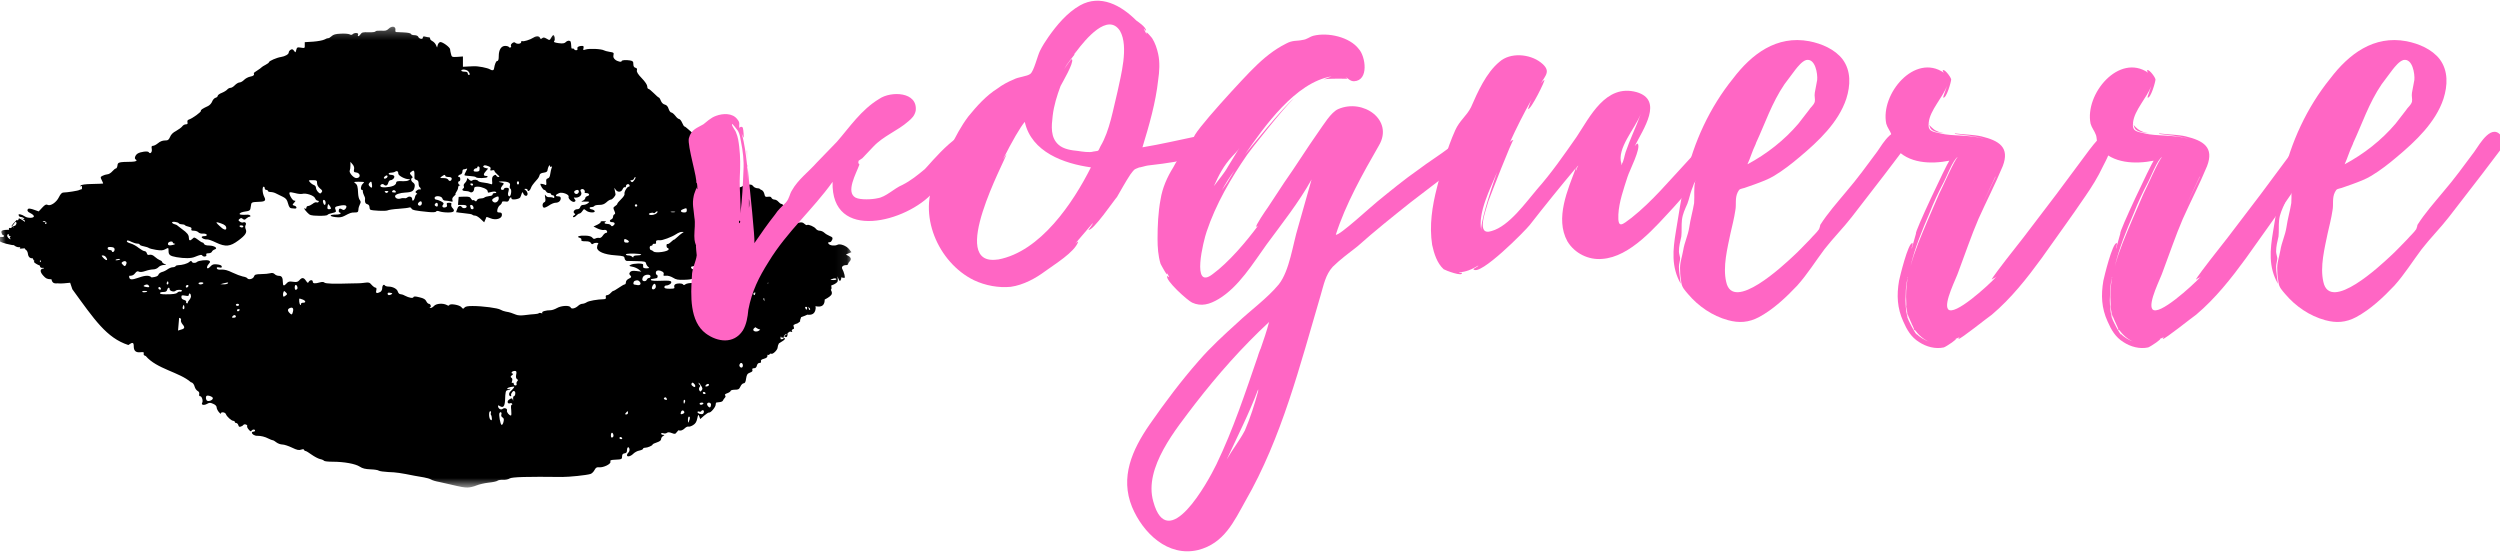<svg width="217" height="48" viewBox="0 0 217 48" fill="none" xmlns="http://www.w3.org/2000/svg">
<g clip-path="url(#clip0_12_2)">
<mask id="mask0_12_2" style="mask-type:luminance" maskUnits="userSpaceOnUse" x="-1" y="2" width="75" height="41">
<path d="M-0.073 2.318H73.927V42.318H-0.073V2.318Z" fill="white"/>
</mask>
<g mask="url(#mask0_12_2)">
<path d="M34.089 2.318C33.979 2.323 33.849 2.38 33.734 2.495C33.568 2.661 33.448 2.687 33.078 2.661C32.828 2.651 32.604 2.672 32.594 2.724C32.578 2.781 32.307 2.812 31.995 2.802C31.511 2.781 31.401 2.812 31.308 2.958C31.167 3.172 31 3.213 31.084 3.005C31.151 2.838 30.771 2.812 30.61 2.969C30.547 3.036 30.453 3.042 30.344 2.979C30.24 2.932 29.896 2.901 29.573 2.922C29.125 2.943 28.933 2.995 28.776 3.146C28.662 3.25 28.531 3.333 28.485 3.312C28.443 3.307 28.302 3.349 28.172 3.427C28.042 3.5 27.604 3.583 27.198 3.614L26.453 3.661V3.922C26.464 4.182 26.448 4.193 26.12 4.135C25.808 4.088 25.776 4.099 25.714 4.338C25.656 4.583 25.646 4.583 25.521 4.406C25.417 4.266 25.349 4.245 25.224 4.323C25.136 4.375 25.063 4.479 25.063 4.552C25.063 4.713 24.75 4.891 24.386 4.948C24.042 4.995 23.349 5.292 23.349 5.396C23.349 5.443 23.209 5.542 23.052 5.625C22.886 5.708 22.724 5.812 22.698 5.849C22.672 5.885 22.505 6.01 22.328 6.12C22.151 6.224 22.011 6.333 22.031 6.364C22.094 6.51 22.011 6.599 21.724 6.651C21.547 6.682 21.308 6.812 21.188 6.932C21.073 7.052 20.901 7.156 20.797 7.156C20.693 7.156 20.511 7.271 20.391 7.391C20.271 7.521 20.104 7.625 20.011 7.625C19.917 7.625 19.797 7.687 19.724 7.771C19.656 7.854 19.443 7.984 19.25 8.062C19.052 8.135 18.896 8.255 18.896 8.323C18.896 8.385 18.813 8.463 18.703 8.489C18.599 8.516 18.469 8.667 18.412 8.818C18.36 8.963 18.198 9.135 18.068 9.198C17.568 9.432 17.412 9.536 17.438 9.62C17.479 9.719 16.698 10.281 16.401 10.375C16.281 10.411 16.245 10.484 16.271 10.609C16.308 10.745 16.271 10.792 16.13 10.792C16.021 10.792 15.88 10.875 15.818 10.969C15.75 11.062 15.511 11.239 15.287 11.364C15.021 11.5 14.844 11.672 14.761 11.885C14.646 12.146 14.584 12.193 14.313 12.193C14.11 12.193 13.896 12.276 13.719 12.427C13.563 12.557 13.37 12.656 13.287 12.656C13.156 12.656 13.136 12.713 13.172 12.927C13.229 13.208 13.037 13.417 12.906 13.208C12.828 13.088 12.198 13.172 11.948 13.328C11.745 13.458 11.636 13.75 11.766 13.833C11.959 13.948 11.818 14.031 11.412 14.042C10.307 14.057 10.224 14.083 10.198 14.354C10.177 14.505 10.12 14.62 10.068 14.62C10.011 14.62 9.87 14.729 9.75 14.87C9.63 15.01 9.438 15.13 9.323 15.13C9.203 15.14 9.016 15.198 8.896 15.26C8.703 15.364 8.703 15.38 8.834 15.64C8.917 15.802 8.964 15.932 8.953 15.932C8.932 15.943 8.516 15.958 8.016 15.969C7.412 15.979 7.068 16.026 6.995 16.109C6.912 16.203 6.912 16.213 7.005 16.167C7.063 16.13 7.115 16.146 7.115 16.193V16.359C7.115 16.406 7.089 16.437 7.052 16.437C7.005 16.437 6.938 16.463 6.886 16.489C6.792 16.557 5.828 16.708 5.495 16.713C5.375 16.713 5.245 16.844 5.115 17.114C4.901 17.562 4.38 17.917 4.13 17.781C4.011 17.713 3.896 17.771 3.667 18.021L3.36 18.349L2.958 18.208C2.74 18.125 2.516 18.088 2.469 18.114C2.302 18.224 2.386 18.396 2.662 18.515C2.813 18.588 2.943 18.703 2.943 18.776C2.943 18.943 2.396 18.953 2.156 18.786C1.865 18.588 1.552 18.536 1.615 18.682C1.646 18.76 1.698 18.823 1.745 18.823C1.958 18.854 2.073 18.89 2.125 19.015C2.063 19.005 1.99 18.989 1.912 18.979C1.974 19.015 2.063 19.078 2.156 19.146C2.162 19.182 2.167 19.219 2.167 19.26C2.005 19.146 1.849 19.031 1.667 18.958C1.61 18.937 1.615 19.088 1.563 19.12C1.531 19.14 1.49 19.099 1.453 19.088L1.151 19.406C1.104 19.484 0.927 19.682 1.011 19.646C1.172 19.578 1.328 19.135 1.412 19.292C1.464 19.385 1.406 19.489 1.323 19.583C1.245 19.609 1.167 19.635 1.089 19.661C1.031 19.719 0.99 19.755 0.948 19.802C0.886 19.781 0.823 19.765 0.787 19.807C0.761 19.838 0.771 19.896 0.792 19.948C0.766 19.943 0.74 19.943 0.719 19.943C0.208 19.953 0.078 20.005 0.13 20.213C0.162 20.318 0.214 20.401 0.261 20.401C0.307 20.401 0.344 20.448 0.344 20.5C0.344 20.547 0.25 20.588 0.13 20.568C-0.026 20.547 -0.073 20.588 -0.073 20.765C-0.073 20.958 0 21.005 0.531 21.156C0.854 21.239 1.162 21.297 1.198 21.276C1.203 21.276 1.203 21.276 1.208 21.276C1.224 21.292 1.245 21.312 1.266 21.328C1.427 21.448 1.599 21.479 1.766 21.453C1.714 21.531 1.698 21.578 1.75 21.578C1.776 21.583 1.932 21.578 2.141 21.552C2.167 21.609 2.203 21.661 2.245 21.687C2.328 21.724 2.406 21.88 2.422 22.021C2.453 22.302 2.599 22.437 2.839 22.417C2.86 22.458 2.88 22.505 2.906 22.562C2.927 22.604 2.964 22.635 3.011 22.656C2.969 22.667 2.943 22.687 2.943 22.713C2.943 22.797 3.224 22.969 3.458 23.052C3.469 23.151 3.511 23.234 3.594 23.245C3.667 23.255 3.74 23.26 3.818 23.255C3.813 23.265 3.813 23.281 3.807 23.297C3.792 23.302 3.776 23.307 3.761 23.307C3.453 23.349 3.453 23.599 3.761 23.932C3.974 24.177 4.104 24.234 4.417 24.239C4.438 24.239 4.453 24.245 4.469 24.245C4.5 24.401 4.557 24.531 4.698 24.578C4.781 24.604 4.886 24.609 4.995 24.594C5.156 24.609 5.354 24.614 5.542 24.594L6.089 24.542L6.281 25.109C8.193 27.739 9.25 29.333 11.141 29.948C11.511 29.677 11.61 29.703 11.61 30.068C11.61 30.458 11.797 30.62 12.198 30.573C12.459 30.547 12.5 30.562 12.474 30.693C12.448 30.797 12.5 30.859 12.651 30.901C13.599 32.026 15.589 32.307 16.568 33.177C16.709 33.187 16.844 33.344 16.901 33.578C16.938 33.719 17.052 33.875 17.151 33.932C17.271 33.995 17.318 34.088 17.292 34.213C17.266 34.323 17.292 34.391 17.375 34.391C17.521 34.391 17.646 34.792 17.552 34.958C17.433 35.146 17.698 35.208 17.959 35.062C18.183 34.937 18.245 34.937 18.505 35.052C18.683 35.125 18.802 35.245 18.802 35.349C18.802 35.453 18.886 35.63 18.99 35.76C19.089 35.891 19.172 35.953 19.172 35.891C19.172 35.724 19.547 35.771 19.61 35.948C19.683 36.161 20.094 36.531 20.261 36.531C20.323 36.531 20.38 36.573 20.38 36.625C20.38 36.672 20.438 36.719 20.511 36.719C20.573 36.719 20.656 36.802 20.688 36.906C20.724 37.047 20.776 37.073 20.906 37.026C21 37 21.104 36.927 21.13 36.88C21.214 36.766 21.521 36.88 21.453 36.989C21.427 37.036 21.485 37.177 21.594 37.292C21.724 37.448 21.797 37.474 21.828 37.391C21.891 37.26 22.141 37.245 22.141 37.375C22.141 37.422 22.078 37.469 22.005 37.469C21.927 37.469 21.865 37.505 21.865 37.552C21.865 37.693 22.104 37.838 22.339 37.828C22.641 37.823 22.995 37.906 23.313 38.073C23.459 38.146 23.625 38.213 23.672 38.213C23.729 38.213 23.865 38.297 23.995 38.401C24.125 38.5 24.36 38.583 24.505 38.583C24.667 38.583 25.037 38.708 25.344 38.854C25.776 39.062 25.943 39.099 26.13 39.031C26.281 38.979 26.37 38.979 26.391 39.042C26.406 39.099 26.464 39.146 26.521 39.146C26.573 39.146 26.808 39.286 27.047 39.463C27.281 39.63 27.615 39.807 27.771 39.844C27.938 39.875 28.099 39.948 28.125 39.995C28.162 40.042 28.495 40.078 28.875 40.078C29.86 40.078 30.849 40.255 31.229 40.505C31.474 40.667 31.714 40.719 32.162 40.739C32.495 40.75 32.818 40.797 32.88 40.854C32.948 40.901 33.318 40.953 33.719 40.974C34.365 40.989 34.787 41.057 35.964 41.292C36.193 41.338 36.563 41.401 36.797 41.437C37.031 41.479 37.297 41.552 37.401 41.614C37.5 41.682 37.834 41.786 38.141 41.838C38.448 41.906 38.849 41.989 39.021 42.036C40.063 42.281 40.266 42.318 40.589 42.318C40.787 42.318 41.13 42.234 41.349 42.141C41.573 42.047 42.057 41.932 42.406 41.896C42.771 41.859 43.115 41.786 43.177 41.729C43.25 41.672 43.464 41.635 43.672 41.646C43.865 41.661 44.125 41.609 44.234 41.531C44.438 41.401 45.75 41.364 48.807 41.401C49.401 41.401 50.886 41.255 51.25 41.141C51.359 41.114 51.526 40.953 51.599 40.807C51.714 40.588 51.797 40.536 52 40.562C52.38 40.599 53.047 40.276 52.984 40.078C52.943 39.948 53.011 39.917 53.417 39.901C53.974 39.875 53.995 39.864 54 39.583C54 39.443 54.068 39.37 54.214 39.349C54.365 39.333 54.422 39.255 54.422 39.099C54.422 38.807 54.568 38.719 54.636 38.958C54.662 39.062 54.625 39.208 54.552 39.276C54.474 39.349 54.422 39.453 54.422 39.51C54.422 39.698 54.755 39.609 54.969 39.385C55.089 39.266 55.318 39.135 55.495 39.109C55.672 39.073 55.813 39.005 55.813 38.958C55.813 38.901 55.896 38.864 55.995 38.864C56.209 38.864 56.646 38.677 56.646 38.583C56.646 38.547 56.813 38.463 57.016 38.401C57.266 38.318 57.386 38.224 57.386 38.109C57.386 38.016 57.464 37.896 57.557 37.849C57.703 37.755 57.703 37.755 57.557 37.745C57.464 37.745 57.386 37.698 57.386 37.646C57.386 37.588 57.474 37.568 57.573 37.604C57.682 37.646 57.823 37.625 57.891 37.568C57.974 37.505 58.094 37.505 58.307 37.588C58.573 37.693 58.62 37.682 58.74 37.516C58.818 37.411 58.901 37.333 58.917 37.344C59.047 37.422 59.261 37.354 59.438 37.177C59.542 37.073 59.677 37.01 59.745 37.026C59.818 37.057 59.995 37 60.151 36.906C60.365 36.776 60.459 36.625 60.521 36.328C60.604 35.953 60.615 35.948 60.698 36.151L60.781 36.375L61.115 36.078C61.302 35.917 61.495 35.797 61.542 35.807C61.682 35.854 62.12 35.333 62.12 35.125C62.12 35.031 62.146 34.937 62.193 34.937C62.229 34.932 62.359 34.911 62.49 34.901C62.609 34.891 62.729 34.828 62.75 34.771C62.766 34.713 62.844 34.614 62.906 34.536C62.99 34.453 63 34.38 62.943 34.323C62.88 34.26 62.943 34.193 63.13 34.13C63.287 34.073 63.417 33.979 63.417 33.932C63.417 33.875 63.584 33.828 63.776 33.828C64.094 33.828 64.156 33.792 64.271 33.547C64.334 33.401 64.464 33.271 64.547 33.271C64.662 33.271 64.724 33.156 64.761 32.859C64.818 32.505 64.875 32.432 65.094 32.344C65.281 32.281 65.344 32.208 65.308 32.114C65.271 32.01 65.308 31.963 65.448 31.963C65.578 31.963 65.662 31.89 65.698 31.729C65.734 31.588 65.818 31.5 65.933 31.5C66.042 31.5 66.078 31.453 66.052 31.364C66.016 31.265 66.089 31.198 66.313 31.14C66.505 31.088 66.615 31.01 66.609 30.911C66.599 30.828 66.625 30.771 66.662 30.797C66.709 30.828 66.766 30.807 66.802 30.75C66.839 30.698 66.896 30.677 66.943 30.703C67.073 30.786 67.5 30.37 67.5 30.156C67.5 30.062 67.547 29.927 67.609 29.807C67.615 29.807 67.62 29.802 67.625 29.797C68.255 29.437 68.183 29.364 68.016 29.323C68.005 29.354 67.995 29.39 67.99 29.422C67.933 29.422 67.849 29.437 67.766 29.453C67.761 29.427 67.755 29.401 67.745 29.375C67.781 29.354 67.823 29.328 67.859 29.302C67.813 29.323 67.771 29.338 67.734 29.354C67.729 29.338 67.719 29.328 67.714 29.318C67.74 29.302 67.766 29.286 67.792 29.265C67.771 29.255 67.75 29.239 67.734 29.224C67.75 29.224 67.761 29.229 67.776 29.229C67.797 29.234 67.818 29.239 67.839 29.239C67.823 29.245 67.808 29.255 67.792 29.265C67.818 29.276 67.844 29.281 67.87 29.292C67.865 29.292 67.865 29.297 67.859 29.302C67.865 29.297 67.87 29.292 67.875 29.292C67.922 29.302 67.969 29.312 68.016 29.323C68.026 29.281 68.031 29.239 68.037 29.198C68.047 29.193 68.058 29.187 68.063 29.177C68.058 29.172 68.047 29.167 68.042 29.161C68.078 29.13 68.109 29.094 68.136 29.052C68.172 29.026 68.214 29.005 68.25 28.979C68.261 28.995 68.276 29.005 68.287 29.015C68.209 29.078 68.136 29.13 68.063 29.177C68.104 29.213 68.151 29.239 68.203 29.255C68.323 29.286 68.37 29.13 68.365 28.911C68.443 28.859 68.511 28.812 68.573 28.771C68.62 28.792 68.672 28.802 68.724 28.807C68.797 28.812 68.766 28.755 68.714 28.672C68.74 28.651 68.766 28.63 68.776 28.614C68.787 28.604 68.797 28.588 68.802 28.573C68.828 28.568 68.854 28.562 68.88 28.552C68.984 28.521 68.859 28.333 68.875 28.229C68.875 28.219 68.875 28.213 68.88 28.208C68.959 28.172 69.026 28.14 69.084 28.109C69.136 28.104 69.183 28.088 69.229 28.062C69.266 28.047 69.297 28.021 69.323 27.995C69.469 27.911 69.469 27.87 69.443 27.802C69.479 27.713 69.505 27.62 69.537 27.531C69.797 27.443 70.005 27.349 70.073 27.312C70.412 27.359 70.74 27.281 70.797 26.797C70.808 26.724 70.797 26.651 70.781 26.578C71.427 26.719 71.584 26.401 71.584 26C71.886 25.849 72.156 25.667 72.198 25.51C72.229 25.385 72.177 25.265 72.115 25.146C72.214 25.078 72.172 24.927 72.151 24.781C72.203 24.765 72.287 24.734 72.396 24.682C72.672 24.531 72.74 24.458 72.719 24.239L72.693 23.989L72.792 24.224C72.87 24.401 72.906 24.427 72.969 24.318C73.016 24.239 73.037 24.156 73.005 24.12C72.99 24.083 73.052 24.073 73.167 24.104C73.344 24.151 73.359 24.13 73.297 23.838C73.261 23.672 73.172 23.448 73.12 23.364C73.005 23.172 73.156 23.01 73.464 23.01C73.547 23.01 73.62 22.963 73.62 22.906C73.62 22.854 73.683 22.75 73.761 22.677C73.927 22.505 73.859 22.323 73.594 22.187C73.386 22.099 73.386 22.099 73.646 21.995L73.906 21.89L73.714 21.64C73.469 21.333 72.917 21.12 72.683 21.25C72.469 21.359 72.052 21.323 71.933 21.172C71.839 21.052 71.849 21.042 72.052 21.015C72.115 21.015 72.193 20.911 72.24 20.802C72.292 20.63 72.266 20.588 72.016 20.484C71.849 20.417 71.636 20.286 71.542 20.193C71.438 20.099 71.266 20.026 71.151 20.026C71.031 20.026 70.886 19.953 70.818 19.859C70.688 19.672 70.151 19.448 70.058 19.531C70.031 19.568 69.917 19.515 69.818 19.422C69.698 19.307 69.568 19.281 69.401 19.318C69.261 19.354 69.167 19.338 69.167 19.281C69.167 19.224 69.13 19.208 69.073 19.234C69.026 19.26 68.984 19.208 68.984 19.104C68.984 19 68.938 18.89 68.891 18.859C68.834 18.823 68.813 18.76 68.844 18.713C68.88 18.667 68.776 18.552 68.62 18.458C68.464 18.375 68.334 18.255 68.334 18.208C68.334 18.094 67.927 17.693 67.802 17.693C67.755 17.693 67.656 17.609 67.563 17.51C67.479 17.406 67.323 17.323 67.219 17.323C67.12 17.323 67.005 17.255 66.969 17.182C66.933 17.078 66.839 17.052 66.662 17.078C66.443 17.109 66.396 17.078 66.349 16.844C66.318 16.698 66.219 16.547 66.136 16.51C66.042 16.474 65.938 16.406 65.901 16.359C65.13 16.323 65.578 15.906 64.823 16.047C64.547 15.995 64.537 16.161 64.344 16.219C63.823 16.453 63.662 16.031 63.834 15.62C63.698 14.745 63.188 15.63 63.146 15.297C62.651 14.713 63.281 14.474 62.724 14.599C62.276 14.677 62.818 14.312 62.396 13.917C62.297 13.823 62.214 13.703 62.214 13.64C62.214 13.583 62.099 13.479 61.969 13.417C61.813 13.349 61.745 13.255 61.787 13.161C61.839 13.021 61.755 12.969 61.432 12.922C61.24 12.89 60.636 12.333 60.636 12.193C60.636 12.135 60.552 12.099 60.448 12.099C60.292 12.099 60.271 12.073 60.354 11.911C60.432 11.765 60.412 11.719 60.245 11.625C60.125 11.557 59.912 11.39 59.761 11.239C59.604 11.099 59.459 10.979 59.412 10.979C59.375 10.979 59.281 10.833 59.209 10.656C59.13 10.474 59.011 10.328 58.938 10.328C58.87 10.328 58.724 10.198 58.615 10.047C58.49 9.891 58.344 9.766 58.271 9.766C58.203 9.766 58.094 9.63 58.037 9.453C57.974 9.234 57.859 9.114 57.703 9.078C57.557 9.042 57.427 8.911 57.359 8.739C57.302 8.583 57.219 8.463 57.182 8.463C57.146 8.463 56.953 8.292 56.75 8.088C56.542 7.885 56.339 7.713 56.287 7.713C56.229 7.713 56.182 7.625 56.182 7.5C56.182 7.37 55.995 7.088 55.709 6.792C55.365 6.437 55.255 6.245 55.281 6.109C55.318 5.979 55.281 5.906 55.151 5.88C55.031 5.844 54.974 5.75 54.974 5.562C54.974 5.338 54.932 5.292 54.677 5.245C54.318 5.187 53.959 5.219 53.959 5.302C53.959 5.422 53.584 5.338 53.391 5.172C53.25 5.047 53.214 4.937 53.25 4.776C53.297 4.583 53.271 4.552 52.906 4.5C52.693 4.463 52.479 4.406 52.438 4.375C52.203 4.239 51.125 4.193 50.813 4.302C50.615 4.37 50.599 4.359 50.646 4.182C50.682 4.031 50.656 3.984 50.526 3.984C50.234 3.984 50.068 4.088 50.125 4.229C50.182 4.375 49.922 4.417 49.828 4.266C49.792 4.208 49.729 4.193 49.682 4.219C49.636 4.255 49.589 4.182 49.589 4.062C49.557 3.614 49.552 3.568 49.401 3.536C49.318 3.521 49.177 3.573 49.104 3.661C48.984 3.771 48.844 3.792 48.484 3.745C48.141 3.698 48.037 3.651 48.104 3.573C48.203 3.453 48.141 3.052 48.031 3.052C47.99 3.052 47.901 3.156 47.834 3.286C47.714 3.51 47.703 3.51 47.453 3.359C47.25 3.239 47.167 3.229 47.063 3.312C46.953 3.406 46.917 3.396 46.87 3.286C46.807 3.12 46.547 3.109 46.302 3.266C46.016 3.453 45.432 3.63 45.328 3.568C45.281 3.536 45.24 3.573 45.24 3.651C45.24 3.818 44.865 3.854 44.709 3.698C44.599 3.583 44.271 3.854 44.354 3.984C44.386 4.031 44.365 4.088 44.318 4.114C44.271 4.151 44.209 4.135 44.172 4.078C44.141 4.031 43.995 3.984 43.854 3.984C43.505 3.984 43.292 4.323 43.292 4.87C43.292 5.161 43.25 5.292 43.162 5.292C43.057 5.292 42.948 5.552 42.88 5.963C42.854 6.12 42.724 6.141 42.531 6.021C42.323 5.891 41.5 5.729 41.109 5.75C41.005 5.75 40.755 5.766 40.552 5.776L40.182 5.797V4.901L39.698 4.937C39.229 4.963 39.209 4.953 39.146 4.687C39.104 4.526 39.068 4.349 39.068 4.281C39.068 4.104 38.401 3.62 38.209 3.651C38.125 3.667 38.031 3.781 37.995 3.901L37.938 4.125L37.844 3.911C37.797 3.792 37.662 3.641 37.537 3.573C37.412 3.51 37.318 3.406 37.334 3.349C37.344 3.286 37.297 3.239 37.24 3.239C37.177 3.239 37.031 3.213 36.917 3.182C36.761 3.135 36.703 3.167 36.703 3.266C36.703 3.443 36.37 3.38 36.297 3.182C36.266 3.109 36.12 3.052 35.969 3.052C35.823 3.052 35.682 3.005 35.667 2.943C35.636 2.875 35.386 2.828 35.026 2.812C34.703 2.802 34.406 2.781 34.365 2.781C34.328 2.771 34.302 2.682 34.323 2.568C34.339 2.401 34.229 2.312 34.089 2.318ZM1.912 18.979C1.823 18.922 1.787 18.906 1.854 18.969C1.875 18.969 1.891 18.974 1.912 18.979ZM40.203 6.036C40.354 6.031 40.573 6.088 40.656 6.198C40.802 6.401 40.813 6.505 40.693 6.505C40.646 6.505 40.599 6.437 40.599 6.364C40.599 6.271 40.505 6.224 40.323 6.224C40.172 6.224 40.042 6.177 40.042 6.13C40.042 6.073 40.109 6.042 40.203 6.036ZM30.417 14.047L30.599 14.26C30.724 14.401 30.771 14.562 30.729 14.708C30.693 14.906 30.724 14.953 30.88 14.963C31.308 15 31.344 15.458 30.927 15.458C30.688 15.458 30.261 14.963 30.36 14.797C30.391 14.739 30.417 14.552 30.417 14.375V14.047ZM62.109 14.094C62.214 14.094 62.266 14.13 62.25 14.172C62.219 14.208 62.12 14.245 62.016 14.245C61.917 14.245 61.849 14.208 61.88 14.172C61.896 14.13 62.005 14.094 62.109 14.094ZM47.714 14.344C47.729 14.349 47.74 14.37 47.74 14.422C47.74 14.484 47.787 14.505 47.854 14.469C47.927 14.422 47.938 14.448 47.88 14.578C47.844 14.672 47.787 14.906 47.761 15.104C47.734 15.333 47.667 15.458 47.547 15.484C47.417 15.521 47.391 15.599 47.417 15.818C47.438 15.989 47.417 16.088 47.359 16.062C47.25 15.989 46.906 15.922 46.906 15.969C46.906 16.12 47.146 16.484 47.24 16.484C47.297 16.484 47.37 16.547 47.406 16.62C47.438 16.698 47.547 16.76 47.651 16.76C47.75 16.76 47.834 16.797 47.834 16.854C47.834 16.901 47.901 16.948 47.974 16.948C48.047 16.948 48.115 17.015 48.115 17.099C48.115 17.193 48.068 17.208 48 17.161C47.938 17.125 47.787 17.109 47.677 17.114C47.568 17.135 47.438 17.068 47.37 16.979C47.287 16.838 47.276 16.875 47.323 17.161C47.37 17.422 47.344 17.526 47.229 17.562C47.073 17.63 47.047 17.937 47.193 18.021C47.24 18.057 47.443 17.974 47.641 17.844C47.823 17.713 48.084 17.599 48.214 17.599C48.484 17.599 48.672 17.443 48.672 17.208C48.672 17.088 48.594 17.042 48.427 17.042C48.151 17.042 48.214 16.885 48.547 16.755C48.818 16.651 49.432 16.89 49.354 17.078C49.292 17.255 49.709 17.609 49.875 17.51C49.979 17.443 49.984 17.406 49.875 17.276C49.813 17.193 49.792 17.135 49.839 17.146C50.234 17.219 50.578 16.937 50.432 16.661C50.349 16.521 50.365 16.463 50.49 16.417C50.636 16.359 50.828 16.557 50.745 16.687C50.719 16.724 50.787 16.76 50.886 16.76C51.146 16.76 51.229 16.948 51 17.015C50.886 17.042 50.802 17.125 50.802 17.193C50.802 17.265 50.709 17.37 50.599 17.417C50.412 17.5 50.422 17.51 50.709 17.5C51.203 17.489 51.219 17.5 51.026 17.646C50.932 17.724 50.745 17.786 50.636 17.786C50.495 17.786 50.396 17.854 50.365 17.974C50.328 18.094 50.234 18.161 50.099 18.161C49.849 18.161 49.688 18.422 49.875 18.536C49.959 18.588 49.948 18.625 49.828 18.693C49.734 18.75 49.709 18.812 49.755 18.844C49.813 18.88 49.922 18.823 50.016 18.719C50.109 18.62 50.234 18.536 50.292 18.536C50.359 18.536 50.469 18.443 50.552 18.318C50.682 18.125 50.693 18.125 50.87 18.271C51.084 18.469 51.677 18.505 51.62 18.318C51.594 18.265 51.49 18.198 51.38 18.177C51.125 18.14 51.109 17.974 51.349 17.974C51.453 17.974 51.563 17.927 51.589 17.88C51.62 17.823 51.813 17.786 52.016 17.786C52.287 17.786 52.453 17.724 52.641 17.557C52.776 17.422 52.953 17.323 53.031 17.323C53.151 17.323 53.453 16.979 53.427 16.854C53.427 16.828 53.401 16.677 53.365 16.531C53.307 16.276 53.318 16.265 53.417 16.437C53.594 16.713 53.912 16.708 54.042 16.427C54.094 16.297 54.188 16.219 54.234 16.25C54.292 16.276 54.328 16.25 54.328 16.177C54.328 15.989 54.578 15.906 54.641 16.073C54.672 16.146 54.641 16.203 54.578 16.203C54.427 16.203 54.151 16.677 54.209 16.838C54.234 16.911 54.104 17.109 53.917 17.286C53.734 17.463 53.584 17.64 53.584 17.687C53.584 17.734 53.5 17.823 53.391 17.89C53.214 18.01 53.214 18.047 53.323 18.292C53.417 18.505 53.417 18.573 53.323 18.609C53.271 18.625 53.214 18.719 53.214 18.812C53.214 18.906 53.151 19 53.073 19.036C52.87 19.114 52.901 19.281 53.115 19.281C53.365 19.281 53.427 19.422 53.25 19.568C53.13 19.661 53.094 19.661 53.031 19.568C52.99 19.495 52.854 19.437 52.714 19.437C52.464 19.437 52.391 19.328 52.594 19.25C52.651 19.224 52.563 19.198 52.396 19.198C52.229 19.187 52.109 19.224 52.141 19.26C52.167 19.307 52.037 19.411 51.849 19.505L51.516 19.661L51.849 19.828C52.037 19.922 52.287 19.979 52.406 19.963C52.557 19.932 52.651 19.969 52.688 20.062C52.724 20.156 52.693 20.213 52.609 20.213C52.537 20.213 52.406 20.323 52.323 20.453C52.224 20.604 52.099 20.677 52.011 20.651C51.917 20.63 51.776 20.651 51.693 20.698C51.573 20.76 51.5 20.745 51.417 20.63C51.339 20.531 51.146 20.463 50.828 20.453C50.302 20.427 49.969 20.547 50.313 20.64C50.432 20.677 50.495 20.745 50.459 20.818C50.432 20.911 50.516 20.948 50.813 20.943C51.084 20.943 51.229 20.984 51.287 21.088C51.349 21.203 51.406 21.219 51.49 21.156C51.636 21.031 52.037 21.062 51.917 21.182C51.859 21.239 51.823 21.37 51.823 21.489C51.823 21.828 52.453 22.099 53.401 22.161C54.125 22.219 54.188 22.234 54.214 22.422C54.234 22.547 54.318 22.635 54.401 22.646C54.484 22.646 54.891 22.656 55.302 22.667C55.959 22.682 56.042 22.703 56.078 22.87C56.099 22.974 56.182 23.104 56.266 23.167C56.396 23.271 56.37 23.281 56.109 23.292C55.912 23.292 55.813 23.245 55.823 23.167C55.828 23.114 55.828 23.01 55.823 22.963C55.813 22.833 54.974 22.854 54.745 22.984C54.578 23.078 54.594 23.094 54.886 23.151C55.068 23.177 55.313 23.292 55.443 23.39L55.672 23.578L55.245 23.526C54.922 23.484 54.781 23.515 54.698 23.614C54.604 23.729 54.604 23.792 54.682 23.87C54.839 24.026 54.818 24.083 54.557 24.203C54.422 24.271 54.328 24.39 54.328 24.505C54.328 24.604 54.281 24.687 54.224 24.687C54.172 24.687 53.948 24.812 53.724 24.969C53.5 25.12 53.287 25.25 53.24 25.25C53.198 25.25 53.094 25.333 53 25.437C52.917 25.536 52.776 25.62 52.693 25.62C52.594 25.62 52.557 25.677 52.584 25.792C52.62 25.911 52.573 25.958 52.438 25.969C51.849 25.984 51.099 26.114 50.922 26.239C50.813 26.312 50.636 26.37 50.542 26.37C50.448 26.37 50.292 26.443 50.193 26.536C49.938 26.776 49.599 26.854 49.531 26.687C49.459 26.489 48.734 26.515 48.344 26.739C48.162 26.844 47.917 26.927 47.797 26.927C47.391 26.927 47 27.042 47.063 27.14C47.104 27.198 47.063 27.219 46.979 27.177C46.896 27.151 46.807 27.151 46.766 27.187C46.74 27.224 46.573 27.255 46.417 27.265C46.25 27.271 45.875 27.312 45.589 27.349C45.266 27.396 44.959 27.385 44.802 27.318C44.662 27.271 44.459 27.187 44.354 27.151C44.255 27.114 44.052 27.068 43.901 27.047C43.755 27.021 43.547 26.948 43.438 26.88C43.224 26.739 41.891 26.562 41.011 26.562C40.599 26.562 40.396 26.599 40.313 26.703C40.209 26.833 40.182 26.823 40.052 26.667C39.896 26.463 39.052 26.323 38.995 26.489C38.979 26.547 38.896 26.547 38.771 26.469C38.448 26.302 37.875 26.338 37.677 26.552C37.584 26.656 37.448 26.739 37.365 26.734C37.281 26.734 37.261 26.703 37.328 26.687C37.464 26.63 37.37 26.37 37.224 26.37C37.156 26.37 37.057 26.265 37 26.146C36.927 25.984 36.776 25.89 36.417 25.807C36.057 25.713 35.917 25.713 35.886 25.797C35.849 25.911 35.505 25.854 35.136 25.661C35.005 25.583 34.828 25.531 34.745 25.531C34.662 25.531 34.573 25.437 34.531 25.312C34.479 25.083 34.099 24.875 33.729 24.875C33.589 24.875 33.438 24.828 33.412 24.781C33.318 24.635 33.177 24.771 33.177 25.015C33.177 25.146 33.104 25.286 33.005 25.344C32.698 25.5 32.594 25.453 32.662 25.203C32.698 25.042 32.677 24.969 32.594 24.969C32.531 24.969 32.375 24.859 32.261 24.729C32.078 24.51 32 24.495 31.667 24.542C31.453 24.568 31.214 24.594 31.141 24.588C31.063 24.588 30.714 24.594 30.349 24.604C29.016 24.651 28.255 24.625 28.162 24.531C28.099 24.463 27.959 24.458 27.771 24.51C27.344 24.635 27.151 24.614 27.151 24.458C27.151 24.271 26.901 24.281 26.797 24.463C26.735 24.588 26.698 24.578 26.558 24.37C26.37 24.083 26.214 24.062 25.99 24.318C25.854 24.474 25.75 24.505 25.433 24.458C25.13 24.411 25.026 24.427 24.886 24.588C24.646 24.859 24.552 24.828 24.552 24.51C24.552 24.094 24.459 23.943 24.209 23.943C24.089 23.943 23.912 23.88 23.839 23.792C23.74 23.693 23.615 23.672 23.448 23.719C23.318 23.755 22.969 23.792 22.662 23.792C22.188 23.802 22.104 23.833 22.042 24.01C21.964 24.224 21.558 24.318 21.453 24.14C21.427 24.094 21.25 24.026 21.073 24C20.901 23.963 20.49 23.812 20.167 23.656C19.766 23.458 19.479 23.385 19.229 23.401C18.979 23.422 18.849 23.39 18.823 23.302C18.792 23.208 18.839 23.177 19.026 23.213C19.214 23.255 19.266 23.234 19.25 23.125C19.229 23.031 19.089 22.974 18.839 22.948C18.552 22.917 18.422 22.953 18.292 23.104C18.198 23.208 18.089 23.292 18.042 23.292C17.912 23.292 17.959 23.083 18.125 22.901C18.266 22.739 18.266 22.703 18.151 22.63C17.995 22.526 17.224 22.609 17.094 22.739C16.969 22.859 16.688 22.844 16.641 22.703C16.615 22.62 16.558 22.63 16.427 22.739C16.261 22.89 15.807 23.01 15.448 23.021C15.354 23.021 15.261 23.057 15.235 23.114C15.193 23.161 15.094 23.198 14.979 23.198C14.88 23.198 14.682 23.281 14.547 23.375C14.406 23.479 14.182 23.588 14.047 23.614C13.917 23.656 13.776 23.755 13.75 23.849C13.709 23.969 13.552 24.036 13.162 24.083C12.61 23.526 11.156 24.797 11.209 23.943C11.464 23.943 11.604 23.885 11.724 23.719C11.854 23.552 11.938 23.515 12.057 23.578C12.151 23.635 12.349 23.614 12.61 23.526C12.828 23.448 13.136 23.385 13.292 23.385C13.459 23.385 13.646 23.307 13.75 23.198C13.839 23.094 14.037 23.01 14.203 23C14.474 23 14.474 22.989 14.287 22.917C14.167 22.87 14.073 22.786 14.073 22.739C14.073 22.693 13.99 22.62 13.886 22.588C13.787 22.552 13.584 22.422 13.453 22.302C13.287 22.146 13.136 22.088 12.995 22.114C12.849 22.151 12.781 22.125 12.745 21.984C12.719 21.88 12.625 21.797 12.542 21.797C12.459 21.797 12.235 21.667 12.042 21.521C11.849 21.359 11.542 21.193 11.354 21.135C11.162 21.088 11.011 21.005 11.011 20.958C11.011 20.828 11.13 20.849 11.438 21.005C11.589 21.078 11.802 21.146 11.922 21.146C12.031 21.146 12.125 21.182 12.125 21.229C12.125 21.276 12.281 21.344 12.479 21.38C12.662 21.417 12.865 21.479 12.912 21.521C12.969 21.568 13.255 21.64 13.542 21.687C13.943 21.75 14.136 21.745 14.313 21.651C14.63 21.479 14.63 21.479 14.63 21.786C14.63 22.125 14.75 22.219 15.323 22.323C16.031 22.443 16.594 22.432 16.901 22.302C17.386 22.104 17.495 22.088 17.552 22.172C17.646 22.328 17.969 22.281 17.912 22.125C17.865 22.021 17.922 21.984 18.099 21.984C18.24 21.984 18.365 21.922 18.396 21.844C18.422 21.771 18.531 21.687 18.636 21.651C18.953 21.557 18.62 21.323 18.162 21.312C17.912 21.312 17.745 21.255 17.719 21.182C17.688 21.109 17.636 21.052 17.578 21.052C17.531 21.052 17.349 20.943 17.183 20.807C16.886 20.583 16.844 20.578 16.714 20.719C16.5 20.932 16.391 20.901 16.391 20.63C16.391 20.39 16.245 20.203 15.797 19.885C15.651 19.781 15.485 19.651 15.427 19.599C15.36 19.531 15.235 19.474 15.141 19.458C15.047 19.437 14.953 19.375 14.938 19.318C14.896 19.198 15.438 19.26 15.521 19.38C15.547 19.427 15.667 19.469 15.787 19.469C15.912 19.469 16.031 19.505 16.058 19.552C16.084 19.588 16.235 19.651 16.391 19.682C16.589 19.729 16.651 19.781 16.615 19.885C16.568 19.989 16.625 20.026 16.839 20.026C16.985 20.026 17.162 20.094 17.224 20.167C17.292 20.239 17.459 20.297 17.625 20.276C17.781 20.271 17.922 20.307 17.943 20.37C17.969 20.448 17.896 20.495 17.745 20.495C17.615 20.495 17.505 20.531 17.505 20.578C17.505 20.687 17.792 20.807 17.985 20.781C18.078 20.771 18.433 20.896 18.766 21.062C19.584 21.443 19.974 21.406 20.688 20.875C21.308 20.417 21.453 20.182 21.328 19.896C21.271 19.765 21.271 19.625 21.318 19.542C21.412 19.364 21.281 19.234 21.094 19.307C21.031 19.338 20.901 19.297 20.818 19.234C20.677 19.13 20.667 19.104 20.797 19C20.906 18.906 20.964 18.906 21.073 19C21.198 19.094 21.25 19.094 21.38 18.963C21.474 18.88 21.604 18.812 21.667 18.812C21.735 18.812 21.75 18.765 21.724 18.713C21.688 18.667 21.568 18.625 21.464 18.635C20.964 18.672 20.714 18.625 20.818 18.526C20.88 18.458 21.021 18.401 21.141 18.385C21.709 18.302 21.724 18.292 21.771 17.917C21.818 17.536 21.808 17.547 22.511 17.515C23.016 17.5 23.104 17.406 22.933 17.078C22.771 16.771 22.745 16.203 22.886 16.203C22.938 16.203 22.979 16.265 22.979 16.344C22.979 16.417 23.042 16.484 23.115 16.484C23.188 16.484 23.255 16.521 23.255 16.578C23.255 16.62 23.365 16.667 23.495 16.667C23.625 16.667 23.849 16.724 23.979 16.802C24.12 16.864 24.375 17.005 24.563 17.088C24.823 17.219 24.917 17.333 25 17.656C25.084 17.958 25.156 18.068 25.297 18.078C25.396 18.088 25.526 18.094 25.594 18.104C25.797 18.125 25.771 17.911 25.558 17.854C25.36 17.797 25.36 17.786 25.526 17.599C25.677 17.432 25.677 17.417 25.537 17.417C25.38 17.417 25.037 16.807 25.136 16.708C25.167 16.667 25.391 16.698 25.61 16.76C25.844 16.828 26.12 16.854 26.235 16.828C26.573 16.734 27.25 16.969 27.344 17.198C27.391 17.323 27.495 17.417 27.568 17.417C27.651 17.417 27.688 17.463 27.662 17.515C27.625 17.573 27.542 17.594 27.474 17.562C27.401 17.536 27.245 17.599 27.125 17.703C26.995 17.797 26.828 17.88 26.745 17.88C26.662 17.88 26.594 17.948 26.594 18.031C26.594 18.104 26.558 18.14 26.5 18.114C26.323 18 26.406 18.172 26.667 18.443C26.901 18.693 26.974 18.713 27.641 18.729C28.078 18.739 28.401 18.713 28.433 18.646C28.469 18.599 28.651 18.526 28.849 18.489C29.125 18.432 29.193 18.385 29.146 18.265C29.026 17.974 29.063 17.937 29.495 17.854C30.016 17.75 30.183 17.844 30 18.114C29.906 18.224 29.823 18.255 29.74 18.198C29.516 18.057 29.412 18.088 29.406 18.265C29.396 18.364 29.422 18.443 29.479 18.443C29.526 18.443 29.563 18.479 29.563 18.536C29.563 18.583 29.375 18.625 29.156 18.625C28.568 18.625 28.542 18.776 29.115 18.844C29.459 18.89 29.667 18.859 29.875 18.75C30.433 18.458 30.49 18.443 30.787 18.443C31.058 18.443 31.094 18.401 31.11 18.198C31.11 18.057 31.177 17.854 31.24 17.734C31.334 17.557 31.323 17.489 31.229 17.359C31.156 17.286 31.094 17.015 31.084 16.781C31.058 16.182 31.021 16.036 30.823 15.896C30.677 15.792 30.724 15.776 31.13 15.776C31.391 15.776 31.604 15.792 31.604 15.812C31.604 15.828 31.537 15.906 31.464 15.979C31.308 16.146 31.276 16.484 31.417 16.484C31.474 16.484 31.511 16.536 31.49 16.594C31.485 16.661 31.521 16.807 31.584 16.932C31.651 17.042 31.698 17.193 31.688 17.255C31.651 17.536 31.703 17.677 31.88 17.724C31.995 17.75 32.068 17.854 32.068 17.958C32.068 18.068 32.104 18.172 32.141 18.198C32.292 18.292 33.484 18.338 33.636 18.265C33.719 18.219 34.146 18.151 34.589 18.125C35.037 18.094 35.453 18.042 35.526 18.01C35.599 17.984 35.682 18.021 35.714 18.094C35.761 18.234 36.063 18.292 37.177 18.401C37.578 18.443 37.818 18.422 37.854 18.359C37.901 18.292 37.995 18.292 38.151 18.349C38.281 18.401 38.615 18.443 38.891 18.443C39.422 18.443 39.531 18.318 39.255 18.031C39.182 17.958 39.146 17.823 39.172 17.75C39.219 17.64 39.172 17.599 38.979 17.599C38.781 17.599 38.745 17.64 38.792 17.781C38.828 17.901 38.792 17.963 38.651 18C38.427 18.057 38.318 17.917 38.469 17.75C38.542 17.646 38.505 17.594 38.271 17.469C38.104 17.385 37.922 17.323 37.844 17.323C37.781 17.323 37.724 17.255 37.724 17.182C37.724 16.948 38.339 16.995 38.401 17.229C38.427 17.349 38.531 17.417 38.672 17.417C38.781 17.417 38.984 17.443 39.104 17.479C39.292 17.526 39.318 17.51 39.271 17.37C39.229 17.265 39.271 17.146 39.401 17.031C39.516 16.932 39.578 16.854 39.542 16.854C39.505 16.854 39.542 16.76 39.615 16.651C39.698 16.536 39.766 16.37 39.766 16.276C39.766 16.182 39.823 16.109 39.886 16.099C39.979 16.099 39.979 16.083 39.886 16.042C39.745 15.989 39.729 15.734 39.859 15.734C39.912 15.734 39.953 15.651 39.953 15.552C39.953 15.448 39.912 15.364 39.859 15.364C39.693 15.364 39.766 15.193 39.953 15.151C40.063 15.12 40.136 15.015 40.136 14.906C40.136 14.797 40.172 14.708 40.219 14.708C40.266 14.708 40.375 14.682 40.453 14.656C40.584 14.599 40.584 14.625 40.443 14.88C40.349 15.036 40.302 15.187 40.323 15.213C40.349 15.239 40.573 15.271 40.813 15.281C41.063 15.297 41.276 15.333 41.307 15.38C41.37 15.495 42.25 15.474 42.318 15.364C42.344 15.307 42.287 15.271 42.188 15.271C41.938 15.271 41.938 15.104 42.188 14.838L42.37 14.635L42.13 14.578C42 14.542 41.917 14.479 41.943 14.432C42.021 14.318 42.104 14.318 42.401 14.432C42.568 14.495 42.62 14.562 42.573 14.672C42.531 14.802 42.557 14.823 42.714 14.786C42.834 14.75 42.917 14.776 42.917 14.833C42.917 14.885 43.031 15.026 43.177 15.151C43.365 15.307 43.391 15.354 43.271 15.364C43.188 15.364 43.104 15.307 43.078 15.239C43.047 15.156 42.995 15.156 42.865 15.234C42.734 15.318 42.698 15.427 42.714 15.687C42.745 16 42.734 16.036 42.573 15.969C42.484 15.932 42.224 15.875 41.99 15.849C41.761 15.828 41.547 15.765 41.516 15.719C41.432 15.588 41.13 15.557 41 15.661C40.917 15.729 40.834 15.698 40.719 15.588C40.563 15.427 40.552 15.427 40.526 15.604C40.505 15.698 40.422 15.828 40.349 15.896C40.266 15.958 40.229 16.073 40.255 16.146C40.292 16.229 40.276 16.312 40.229 16.344C40.052 16.453 40.136 16.578 40.396 16.578C40.537 16.578 40.714 16.614 40.787 16.667C40.953 16.771 41.156 16.62 41.156 16.38C41.156 16.239 41.219 16.203 41.474 16.203C41.807 16.203 42.307 16.417 42.323 16.578C42.334 16.62 42.344 16.687 42.354 16.708C42.354 16.734 42.49 16.708 42.656 16.661C42.854 16.614 42.995 16.614 43.047 16.667C43.115 16.734 43.078 16.76 42.938 16.76C42.828 16.76 42.745 16.818 42.761 16.875C42.771 16.948 42.651 17.005 42.453 17.021C42.276 17.042 42.094 17.099 42.047 17.146C41.99 17.193 41.844 17.229 41.703 17.229C41.563 17.229 41.432 17.292 41.396 17.38C41.349 17.489 41.302 17.51 41.214 17.422C41.146 17.37 41.073 17.349 41.037 17.38C41.011 17.406 40.943 17.349 40.886 17.245C40.802 17.088 40.703 17.062 40.302 17.068L39.813 17.088L39.781 17.443L39.755 17.786H40.125C40.406 17.786 40.505 17.823 40.505 17.927C40.505 18.088 40.182 18.125 40.089 17.974C39.995 17.823 39.792 17.864 39.729 18.042C39.698 18.135 39.646 18.265 39.615 18.328C39.589 18.396 39.599 18.443 39.646 18.432C39.682 18.422 39.74 18.432 39.766 18.443C39.792 18.448 39.979 18.479 40.182 18.495C40.755 18.552 40.964 18.588 41.026 18.656C41.063 18.693 41.167 18.719 41.261 18.719C41.344 18.719 41.557 18.849 41.724 19.01L42.026 19.297L42.12 19.083C42.177 18.963 42.224 18.849 42.224 18.833C42.234 18.823 42.391 18.87 42.568 18.943C43.021 19.14 43.568 18.984 43.568 18.656C43.568 18.489 43.511 18.443 43.344 18.443C43.162 18.443 43.13 18.401 43.177 18.177C43.209 18.042 43.297 17.87 43.401 17.807C43.495 17.739 43.568 17.63 43.568 17.562C43.568 17.489 43.662 17.463 43.854 17.489C44.078 17.526 44.141 17.489 44.188 17.333C44.234 17.135 44.401 17.052 44.401 17.239C44.401 17.385 45.073 17.292 45.156 17.135C45.193 17.062 45.255 16.911 45.281 16.807C45.339 16.661 45.359 16.651 45.406 16.76C45.459 16.937 45.62 17.042 45.719 16.984C45.849 16.901 45.802 16.651 45.636 16.521C45.479 16.401 45.479 16.396 45.636 16.39C45.719 16.39 45.792 16.427 45.792 16.484C45.792 16.667 45.99 16.578 46.073 16.344C46.156 16.13 46.214 16.042 46.62 15.578C46.724 15.474 46.813 15.307 46.834 15.203C46.849 15.094 46.974 15.015 47.188 14.989C47.443 14.953 47.521 14.896 47.537 14.708C47.568 14.521 47.667 14.338 47.714 14.344ZM41.495 14.443C41.511 14.443 41.521 14.443 41.537 14.448C41.594 14.469 41.63 14.515 41.63 14.552C41.62 14.588 41.62 14.682 41.62 14.755C41.62 14.849 41.526 14.896 41.344 14.896C41.136 14.896 41.084 14.859 41.12 14.755C41.156 14.682 41.229 14.614 41.307 14.614C41.38 14.614 41.432 14.573 41.432 14.515C41.432 14.474 41.459 14.448 41.495 14.443ZM35.886 14.812C35.943 14.823 35.969 14.896 35.974 15.057C35.979 15.203 35.979 15.375 35.974 15.437C35.964 15.51 36.037 15.588 36.141 15.614C36.276 15.651 36.334 15.734 36.334 15.932C36.334 16.073 36.38 16.219 36.427 16.25C36.479 16.276 36.521 16.354 36.521 16.396C36.521 16.453 36.479 16.474 36.438 16.443C36.396 16.417 36.276 16.453 36.182 16.531C36.037 16.651 36.026 16.677 36.146 16.76C36.229 16.818 36.24 16.854 36.177 16.854C36.12 16.854 36.047 16.979 36.011 17.135C35.943 17.422 35.776 17.526 35.776 17.276C35.776 17.078 35.526 16.995 35.359 17.135C35.287 17.193 35.172 17.229 35.109 17.198C35.042 17.182 34.875 17.193 34.745 17.239C34.516 17.302 34.292 17.203 34.292 17.021C34.292 16.885 34.709 16.734 35.193 16.713C35.761 16.687 35.927 16.583 35.99 16.219C36.026 16.042 35.99 15.943 35.859 15.849C35.667 15.719 35.63 15.495 35.787 15.437C35.844 15.417 35.802 15.328 35.703 15.224C35.547 15.057 35.547 15.026 35.677 14.927C35.771 14.849 35.839 14.807 35.886 14.812ZM34.417 14.854C34.432 14.854 34.443 14.854 34.453 14.854C34.526 14.864 34.573 14.937 34.573 15.073C34.573 15.239 35.136 15.552 35.464 15.552C35.63 15.557 35.63 15.557 35.469 15.651C35.38 15.708 35.172 15.734 35.005 15.729C34.526 15.698 34.386 15.729 34.386 15.875C34.386 15.958 34.276 16.073 34.136 16.13C33.781 16.276 33.104 16.312 33.031 16.182C32.948 16.052 33.198 15.906 33.307 16.015C33.469 16.177 33.636 16.12 33.698 15.875C33.729 15.745 33.818 15.64 33.896 15.64C34.068 15.64 34.276 15.437 34.219 15.286C34.198 15.234 34.078 15.177 33.959 15.177C33.839 15.177 33.734 15.13 33.734 15.083C33.734 15.026 33.828 14.989 33.948 14.989C34.063 14.989 34.219 14.953 34.292 14.906C34.339 14.875 34.38 14.859 34.417 14.854ZM38.573 15.182C38.625 15.177 38.651 15.203 38.651 15.271C38.651 15.318 38.781 15.364 38.932 15.364C39.104 15.364 39.209 15.411 39.209 15.495C39.209 15.708 39.005 15.781 38.912 15.604C38.854 15.51 38.709 15.458 38.495 15.458C38.172 15.458 38.162 15.448 38.339 15.318C38.443 15.239 38.521 15.193 38.573 15.187V15.182ZM33.563 15.224C33.599 15.224 33.62 15.239 33.636 15.281C33.651 15.333 33.604 15.417 33.542 15.458C33.339 15.588 33.224 15.437 33.422 15.297C33.479 15.25 33.526 15.229 33.563 15.224ZM55.136 15.364C55.151 15.364 55.162 15.385 55.162 15.427C55.162 15.474 55.099 15.588 55.021 15.682C54.912 15.828 54.854 15.838 54.771 15.755C54.688 15.672 54.698 15.64 54.818 15.64C54.912 15.64 55.005 15.578 55.031 15.505C55.068 15.411 55.109 15.359 55.136 15.364ZM27.13 15.64C27.495 15.64 27.521 15.661 27.521 15.896C27.521 16.062 27.615 16.219 27.771 16.354C27.985 16.521 28.005 16.578 27.912 16.698C27.802 16.828 27.771 16.828 27.604 16.661C27.511 16.568 27.427 16.396 27.427 16.307C27.427 16.203 27.354 16.099 27.255 16.062C27.162 16.036 27.011 15.932 26.917 15.828C26.75 15.64 26.761 15.64 27.13 15.64ZM44.959 15.734C45.016 15.734 45.052 15.802 45.052 15.875C45.052 15.953 45.016 16.015 44.959 16.015C44.912 16.015 44.865 15.953 44.865 15.875C44.865 15.802 44.912 15.734 44.959 15.734ZM43.552 15.745C43.771 15.745 44.031 15.781 44.136 15.838C44.266 15.906 44.302 15.989 44.255 16.13C44.229 16.239 44.245 16.354 44.313 16.39C44.432 16.463 44.359 17.042 44.219 17.042C44.099 17.042 44.052 16.828 44.136 16.614C44.172 16.5 44.182 16.38 44.151 16.354C44.063 16.26 43.755 16.286 43.755 16.39C43.755 16.437 43.688 16.484 43.615 16.484C43.427 16.484 43.438 16.307 43.625 16.088C43.792 15.911 43.771 15.896 43.339 15.802C43.234 15.776 43.328 15.755 43.552 15.745ZM32.193 15.771C32.25 15.765 32.271 15.854 32.292 16.052C32.328 16.323 32.245 16.359 32.068 16.156C31.974 16.042 31.974 15.989 32.068 15.875C32.125 15.807 32.162 15.771 32.193 15.771ZM40.917 15.922C41 15.922 41.063 15.958 41.063 16.015C41.063 16.062 41.026 16.109 40.979 16.109C40.927 16.109 40.859 16.062 40.834 16.015C40.802 15.958 40.844 15.922 40.917 15.922ZM50.094 16.484C50.182 16.479 50.245 16.531 50.245 16.62C50.245 16.708 50.182 16.792 50.099 16.828C49.912 16.89 49.745 16.661 49.901 16.557C49.974 16.51 50.037 16.489 50.094 16.484ZM34.177 16.505C34.25 16.5 34.328 16.552 34.359 16.64C34.386 16.724 34.281 16.734 34.031 16.677C34.016 16.667 34.031 16.62 34.063 16.568C34.089 16.526 34.13 16.505 34.177 16.505ZM33.552 16.578C33.729 16.578 33.745 16.604 33.662 16.687C33.578 16.771 33.521 16.771 33.438 16.687C33.354 16.604 33.375 16.578 33.552 16.578ZM43.224 17.052C43.276 17.062 43.292 17.114 43.292 17.219C43.292 17.469 43.031 17.656 42.854 17.547C42.651 17.417 42.677 17.292 42.927 17.161C43.084 17.083 43.172 17.047 43.224 17.052ZM28.104 17.349C28.183 17.338 28.266 17.458 28.266 17.609C28.266 17.703 28.229 17.786 28.183 17.786C28.089 17.786 27.985 17.453 28.052 17.38C28.068 17.359 28.089 17.349 28.104 17.349ZM36.521 17.474C36.578 17.479 36.615 17.542 36.615 17.646C36.615 17.823 36.427 17.917 36.318 17.807C36.25 17.739 36.261 17.667 36.344 17.573C36.401 17.515 36.453 17.484 36.495 17.474C36.5 17.474 36.511 17.474 36.521 17.474ZM37.906 17.604C37.964 17.604 38.005 17.672 38.005 17.786C38.005 17.911 37.959 17.958 37.865 17.917C37.714 17.854 37.688 17.76 37.792 17.667C37.834 17.62 37.87 17.599 37.906 17.604ZM28.49 17.724C28.511 17.713 28.542 17.755 28.599 17.833C28.672 17.927 28.729 18.042 28.729 18.088C28.729 18.125 28.656 18.161 28.552 18.161C28.422 18.161 28.396 18.104 28.433 17.911C28.453 17.792 28.469 17.734 28.49 17.724ZM55.198 17.729C55.209 17.729 55.219 17.729 55.229 17.734C55.24 17.734 55.255 17.739 55.266 17.75C55.313 17.781 55.328 17.844 55.292 17.89C55.266 17.937 55.198 17.958 55.151 17.917C55.104 17.89 55.089 17.823 55.125 17.781C55.141 17.75 55.167 17.734 55.198 17.729ZM40.906 17.786C40.979 17.786 41.063 17.87 41.094 17.974C41.12 18.094 41.094 18.161 41.011 18.161C40.932 18.161 40.88 18.14 40.88 18.125C40.88 18.104 40.849 18.021 40.823 17.937C40.787 17.844 40.813 17.786 40.906 17.786ZM59.542 18.083C59.604 18.088 59.615 18.14 59.615 18.255C59.615 18.396 59.552 18.443 59.391 18.443C59.078 18.443 59 18.271 59.261 18.172C59.38 18.12 59.459 18.094 59.511 18.083C59.521 18.083 59.531 18.083 59.542 18.083ZM57.037 18.349C57.099 18.349 57.099 18.396 57.026 18.479C56.896 18.635 56.516 18.719 56.359 18.625C56.287 18.583 56.313 18.536 56.453 18.489C56.552 18.458 56.682 18.448 56.729 18.489C56.776 18.515 56.844 18.495 56.88 18.443C56.906 18.396 56.979 18.349 57.037 18.349ZM58.412 18.364C58.584 18.364 58.662 18.385 58.578 18.411C58.484 18.432 58.334 18.432 58.25 18.411C58.156 18.385 58.234 18.364 58.412 18.364ZM3.818 19.187C3.865 19.193 3.917 19.208 3.958 19.239C3.964 19.26 3.969 19.281 3.974 19.302C3.979 19.292 3.99 19.281 3.995 19.271C4 19.276 4.005 19.281 4.011 19.292C4.037 19.333 4.047 19.37 4.042 19.401C4.011 19.417 3.979 19.427 3.943 19.443C3.932 19.443 3.917 19.437 3.906 19.437C3.906 19.432 3.906 19.427 3.906 19.422C3.917 19.375 3.943 19.338 3.969 19.302C3.886 19.292 3.787 19.25 3.698 19.229C3.724 19.198 3.766 19.187 3.818 19.187ZM18.828 19.292C18.88 19.292 19 19.328 19.183 19.39C19.511 19.505 19.641 19.614 19.641 19.812C19.641 20.026 19.386 19.943 19.047 19.604C18.813 19.385 18.735 19.292 18.828 19.292ZM20.927 19.562C21.037 19.562 21.12 19.599 21.12 19.651C21.12 19.698 21.068 19.745 20.995 19.745C20.917 19.745 20.828 19.698 20.797 19.651C20.771 19.599 20.828 19.562 20.927 19.562ZM1.177 19.682C1.188 19.687 1.198 19.687 1.208 19.698C1.177 19.724 1.146 19.75 1.12 19.771C1.136 19.739 1.156 19.708 1.177 19.682ZM59.188 20.13C59.386 20.13 59.386 20.13 59.198 20.239C59.104 20.307 58.901 20.463 58.761 20.604C58.62 20.734 58.5 20.828 58.5 20.807C58.5 20.781 58.391 20.864 58.25 20.995C58.115 21.125 57.974 21.208 57.927 21.182C57.891 21.156 57.854 21.219 57.854 21.323C57.854 21.432 57.901 21.521 57.943 21.521C58 21.521 58.037 21.573 58.037 21.64C58.037 21.833 56.927 21.995 56.729 21.833C56.656 21.76 56.547 21.703 56.5 21.703C56.453 21.703 56.406 21.62 56.396 21.521C56.386 21.417 56.432 21.333 56.516 21.333C56.589 21.333 56.646 21.286 56.646 21.239C56.646 21.182 56.719 21.146 56.813 21.161C56.917 21.182 56.964 21.135 56.943 21.026C56.917 20.875 57.016 20.828 57.276 20.854C57.474 20.885 58.323 20.568 58.677 20.333C58.854 20.213 59.078 20.12 59.188 20.13ZM0.755 20.323C0.766 20.323 0.771 20.323 0.776 20.323C0.776 20.323 0.776 20.323 0.776 20.328C0.698 20.427 0.792 20.479 0.938 20.515C0.875 20.562 0.839 20.599 0.849 20.62C0.875 20.667 0.901 20.719 0.922 20.765C0.88 20.776 0.818 20.739 0.735 20.661C0.578 20.505 0.594 20.312 0.755 20.323ZM54.25 20.75C54.281 20.75 54.328 20.771 54.396 20.802C54.516 20.854 54.599 20.943 54.589 20.979C54.568 21.026 54.521 21.062 54.484 21.062C54.448 21.052 54.365 21.052 54.292 21.052C54.219 21.052 54.162 20.979 54.172 20.875C54.177 20.781 54.193 20.745 54.25 20.75ZM14.849 20.963C14.865 20.958 14.875 20.958 14.891 20.963C14.953 20.969 15 20.995 15 21.052C15 21.099 15.073 21.146 15.167 21.156C15.25 21.156 15.203 21.203 15.047 21.25C14.703 21.349 14.521 21.297 14.594 21.099C14.63 21.015 14.745 20.969 14.849 20.963ZM9.505 21.437C9.542 21.437 9.594 21.437 9.651 21.443C9.87 21.463 9.948 21.521 9.948 21.651C9.948 21.75 9.891 21.844 9.834 21.864C9.771 21.89 9.714 21.864 9.714 21.807C9.714 21.75 9.63 21.703 9.531 21.703C9.427 21.703 9.344 21.64 9.344 21.557C9.344 21.479 9.386 21.443 9.505 21.437ZM54.745 22.01C54.828 22.01 54.917 22.01 55.016 22.01C55.396 22.021 55.682 22.057 55.656 22.099C55.636 22.146 55.469 22.172 55.292 22.172C55.109 22.172 54.979 22.219 54.979 22.281C54.979 22.364 54.948 22.364 54.865 22.281C54.802 22.219 54.662 22.172 54.542 22.172C54.422 22.172 54.328 22.135 54.328 22.078C54.328 22.042 54.495 22.021 54.745 22.01ZM8.943 22.172C9.037 22.172 9.167 22.255 9.224 22.359C9.401 22.63 9.235 22.656 8.979 22.396C8.787 22.187 8.787 22.172 8.943 22.172ZM10.349 22.474C10.412 22.474 10.448 22.484 10.427 22.505C10.354 22.583 9.985 22.63 10.031 22.562C10.047 22.526 10.162 22.489 10.271 22.479C10.297 22.479 10.323 22.474 10.349 22.474ZM3.505 22.557C3.495 22.599 3.5 22.63 3.531 22.656C3.542 22.661 3.552 22.667 3.563 22.677C3.547 22.698 3.531 22.713 3.516 22.734C3.516 22.739 3.511 22.75 3.511 22.755C3.49 22.745 3.474 22.734 3.464 22.729C3.469 22.682 3.469 22.63 3.469 22.578C3.479 22.573 3.495 22.568 3.505 22.557ZM10.807 22.667C10.891 22.661 10.959 22.703 10.985 22.786C10.995 22.833 10.969 22.937 10.922 23.01C10.844 23.13 10.807 23.13 10.672 22.984C10.521 22.844 10.521 22.807 10.641 22.729C10.703 22.693 10.755 22.672 10.807 22.667ZM61.943 22.823C61.99 22.823 62.026 22.859 62.026 22.917C62.026 22.963 61.964 23.01 61.88 23.01C61.802 23.01 61.766 22.963 61.797 22.917C61.823 22.859 61.886 22.823 61.943 22.823ZM63.49 23.01C63.781 23.01 63.88 23.036 63.797 23.094C63.724 23.14 63.698 23.245 63.724 23.328C63.761 23.422 63.703 23.515 63.568 23.588C63.391 23.693 63.365 23.75 63.427 23.927C63.49 24.104 63.537 24.12 63.688 24.036C63.974 23.885 64.162 23.927 64.162 24.13C64.162 24.318 64.115 24.328 63.12 24.307C62.547 24.297 61.969 24.25 61.839 24.203C61.609 24.12 61.609 24.109 61.797 23.979C61.979 23.838 61.979 23.838 61.802 23.703C61.625 23.568 61.625 23.573 61.849 23.552C61.969 23.552 62.13 23.542 62.193 23.542C62.25 23.552 62.307 23.515 62.307 23.469C62.307 23.422 62.417 23.385 62.563 23.385C62.714 23.385 62.859 23.307 62.938 23.198C63.021 23.057 63.151 23.01 63.49 23.01ZM60.802 23.073C60.959 23.073 61.12 23.078 61.287 23.094C61.542 23.125 61.125 23.302 60.636 23.375C60.209 23.437 59.984 23.375 59.984 23.187C59.984 23.109 60.344 23.068 60.802 23.073ZM57.177 23.474C57.266 23.479 57.37 23.51 57.479 23.568C57.594 23.625 57.641 23.719 57.604 23.812C57.557 23.932 57.604 23.953 57.818 23.932C57.984 23.917 58.224 23.989 58.417 24.104C58.677 24.271 58.865 24.307 59.386 24.286C59.745 24.281 60.063 24.239 60.089 24.193C60.125 24.146 60.234 24.156 60.359 24.224C60.469 24.281 60.646 24.318 60.74 24.286C60.828 24.26 60.912 24.281 60.912 24.333C60.912 24.39 61.052 24.401 61.276 24.364C61.599 24.307 61.656 24.328 61.834 24.588C61.979 24.792 62.099 24.859 62.307 24.859C62.464 24.849 62.584 24.812 62.584 24.771C62.584 24.729 62.656 24.698 62.75 24.719C62.974 24.755 63.37 25.042 63.297 25.12C63.261 25.156 63.177 25.135 63.104 25.073C63.037 25.015 62.75 24.969 62.479 24.979C61.766 24.995 61.172 24.885 60.979 24.708C60.776 24.521 59.698 24.505 59.484 24.682C59.391 24.755 59.339 24.765 59.292 24.687C59.214 24.578 58.781 24.568 58.604 24.682C58.531 24.729 58.5 24.828 58.531 24.911C58.578 25.036 58.511 25.062 58.13 25.062C57.776 25.062 57.667 25.026 57.667 24.922C57.667 24.849 57.734 24.781 57.818 24.781C58.057 24.781 58.318 24.594 58.261 24.463C58.224 24.364 58.031 24.344 57.391 24.37C56.896 24.39 56.547 24.37 56.505 24.318C56.479 24.26 56.516 24.213 56.594 24.213C56.677 24.203 56.787 24.187 56.834 24.177C56.886 24.167 56.964 24.151 57 24.14C57.047 24.14 57.084 24.062 57.084 23.989C57.084 23.917 57.047 23.849 57 23.849C56.964 23.849 56.927 23.765 56.927 23.661C56.927 23.536 57.026 23.469 57.177 23.474ZM64.74 23.823C64.875 23.823 64.995 23.89 64.995 24C64.995 24.083 64.886 24.13 64.672 24.13C64.308 24.13 64.271 24.062 64.505 23.896C64.573 23.844 64.662 23.823 64.74 23.823ZM56.234 23.844C56.359 23.844 56.464 23.89 56.464 23.989C56.464 24.062 56.406 24.13 56.334 24.13C56.255 24.13 56.182 24.193 56.146 24.271C56.089 24.427 55.849 24.458 55.766 24.318C55.74 24.271 55.755 24.14 55.813 24.036C55.88 23.911 56.078 23.838 56.234 23.844ZM65.354 24.13C65.427 24.13 65.63 24.344 65.667 24.443C65.651 24.469 65.641 24.5 65.63 24.536C65.625 24.542 65.615 24.547 65.609 24.557C65.568 24.552 65.526 24.547 65.49 24.547C65.464 24.542 65.479 24.484 65.453 24.474C65.365 24.448 65.271 24.453 65.177 24.453C65.151 24.448 65.109 24.437 65.104 24.463C65.068 24.578 65.052 24.698 65.037 24.818C64.984 24.833 64.938 24.854 64.901 24.875C64.792 24.948 64.818 24.969 65.016 24.969C65.016 24.974 65.016 24.984 65.016 24.989C64.948 25.042 64.688 25.193 64.552 25.349C64.417 25.239 64.261 25.156 64.198 25.156C64.047 25.156 64.021 25.005 64.162 24.922C64.214 24.885 64.245 24.792 64.234 24.708C64.214 24.588 64.292 24.542 64.578 24.521C64.792 24.505 65.016 24.411 65.115 24.307C65.209 24.213 65.318 24.13 65.354 24.13ZM72.479 24.161C72.552 24.167 72.599 24.193 72.599 24.239C72.599 24.281 72.464 24.318 72.302 24.307C72.063 24.307 72.037 24.286 72.183 24.234C72.297 24.187 72.401 24.161 72.479 24.161ZM55.292 24.333C55.386 24.328 55.459 24.37 55.531 24.458C55.682 24.635 55.573 24.792 55.318 24.745C55.209 24.719 55.089 24.698 55.052 24.698C54.932 24.687 54.969 24.427 55.099 24.38C55.172 24.349 55.24 24.333 55.292 24.333ZM14.563 24.417C14.578 24.417 14.594 24.443 14.61 24.495C14.63 24.557 14.62 24.635 14.594 24.661C14.5 24.755 14.417 24.614 14.5 24.495C14.526 24.443 14.547 24.417 14.563 24.417ZM17.469 24.505C17.599 24.505 17.683 24.542 17.646 24.594C17.615 24.64 17.505 24.687 17.401 24.687C17.313 24.687 17.229 24.64 17.229 24.594C17.229 24.542 17.339 24.505 17.469 24.505ZM19.766 24.521C19.818 24.521 19.813 24.547 19.776 24.594C19.75 24.64 19.584 24.682 19.427 24.682L19.13 24.672L19.406 24.594C19.604 24.547 19.714 24.521 19.766 24.521ZM66.672 24.547C66.683 24.547 66.698 24.547 66.714 24.552C66.688 24.578 66.667 24.599 66.646 24.614C66.641 24.604 66.63 24.594 66.625 24.583C66.615 24.557 66.636 24.547 66.672 24.547ZM56.818 24.635C56.828 24.635 56.834 24.64 56.844 24.64C56.891 24.682 56.927 24.771 56.927 24.875C56.927 25.062 56.682 25.203 56.599 25.062C56.531 24.948 56.709 24.62 56.818 24.635ZM12.755 24.693C12.823 24.698 12.88 24.729 12.917 24.792C13.005 24.932 12.953 24.958 12.656 24.906C12.459 24.864 12.422 24.828 12.516 24.771C12.599 24.719 12.682 24.693 12.755 24.693ZM25.677 24.729C25.761 24.729 25.87 24.963 25.808 25.062C25.781 25.12 25.714 25.156 25.662 25.156C25.568 25.156 25.547 24.849 25.641 24.745C25.651 24.734 25.662 24.729 25.677 24.729ZM16.276 24.734C16.292 24.734 16.302 24.739 16.318 24.745C16.375 24.781 16.375 24.838 16.308 24.906C16.188 25.026 16.068 24.932 16.162 24.792C16.183 24.75 16.229 24.729 16.276 24.734ZM65.584 24.812C65.578 24.833 65.578 24.854 65.573 24.88C65.573 24.87 65.573 24.838 65.578 24.812C65.578 24.812 65.578 24.812 65.584 24.812ZM13.828 24.911C13.854 24.911 13.886 24.927 13.917 24.958C13.969 25.015 13.99 25.083 13.953 25.12C13.87 25.203 13.693 25.062 13.761 24.953C13.776 24.922 13.802 24.906 13.828 24.911ZM14.656 24.974C14.693 24.974 14.724 25.015 14.724 25.099C14.724 25.26 15.104 25.37 15.224 25.25C15.354 25.12 15.865 25.13 15.792 25.26C15.75 25.307 15.677 25.333 15.62 25.312C15.557 25.297 15.453 25.333 15.391 25.406C15.281 25.51 15.011 25.547 14.396 25.547C14.026 25.547 13.886 25.521 13.886 25.437C13.886 25.38 14.016 25.344 14.177 25.344C14.38 25.344 14.474 25.297 14.511 25.156C14.542 25.036 14.604 24.969 14.656 24.974ZM61.615 25.167C61.63 25.167 61.646 25.167 61.667 25.172C61.729 25.193 61.802 25.265 61.823 25.333C61.849 25.406 61.813 25.443 61.74 25.417C61.672 25.396 61.599 25.323 61.584 25.26C61.563 25.203 61.578 25.167 61.615 25.167ZM12.531 25.25C12.662 25.25 12.776 25.265 12.776 25.286C12.776 25.37 12.401 25.406 12.349 25.333C12.318 25.286 12.401 25.25 12.531 25.25ZM24.667 25.265C24.693 25.265 24.735 25.302 24.802 25.37C24.953 25.521 24.953 25.536 24.787 25.661C24.62 25.781 24.599 25.781 24.573 25.661C24.552 25.583 24.563 25.453 24.599 25.37C24.625 25.302 24.641 25.265 24.667 25.265ZM65.531 25.396C65.552 25.396 65.568 25.396 65.584 25.396C65.584 25.401 65.578 25.406 65.578 25.417C65.511 25.432 65.443 25.448 65.375 25.463C65.406 25.432 65.443 25.411 65.479 25.401C65.5 25.401 65.516 25.396 65.531 25.396ZM33.776 25.401C33.807 25.401 33.844 25.406 33.886 25.417C34.063 25.443 34.089 25.484 33.995 25.536C33.813 25.661 33.646 25.64 33.646 25.489C33.646 25.427 33.688 25.396 33.776 25.401ZM65.568 25.432C65.547 25.489 65.526 25.552 65.516 25.609C65.511 25.609 65.5 25.614 65.49 25.614C65.464 25.594 65.433 25.578 65.401 25.557C65.391 25.526 65.38 25.495 65.406 25.479C65.453 25.448 65.511 25.437 65.568 25.432ZM16.448 25.474C16.464 25.474 16.474 25.474 16.485 25.484C16.542 25.51 16.578 25.62 16.578 25.713C16.578 25.807 16.511 25.948 16.438 26.031C16.365 26.109 16.297 26.219 16.297 26.276C16.297 26.333 16.25 26.349 16.209 26.323C16.151 26.286 16.13 26.229 16.162 26.182C16.188 26.135 16.104 26.068 15.974 26.031C15.828 25.995 15.745 25.911 15.745 25.792C15.745 25.62 15.781 25.614 16.068 25.661C16.328 25.713 16.391 25.698 16.391 25.573C16.391 25.51 16.417 25.474 16.448 25.474ZM66.339 25.901C66.344 25.974 66.349 26.031 66.349 26.12C66.354 26.208 66.313 26.047 66.24 25.911C66.276 25.911 66.308 25.906 66.339 25.901ZM26.026 25.917C26.068 25.922 26.141 25.948 26.261 25.995C26.547 26.099 26.578 26.276 26.318 26.276C26.214 26.276 26.13 26.312 26.13 26.37C26.13 26.599 25.99 26.432 25.974 26.182C25.964 25.984 25.953 25.911 26.026 25.917ZM64 26.005C64.037 26.005 64.094 26.062 64.12 26.135C64.146 26.182 64.193 26.219 64.245 26.245C64.219 26.328 64.209 26.401 64.203 26.469C64.115 26.515 64.047 26.557 64 26.594C63.672 26.453 63.266 26.443 62.99 26.515C62.891 26.547 62.875 26.651 62.88 26.771C62.865 26.786 62.854 26.807 62.844 26.833C62.823 26.89 62.641 26.953 62.427 26.984C62.089 27.021 62.037 27 62.084 26.88C62.136 26.75 62.25 26.703 62.427 26.734C62.464 26.739 62.516 26.677 62.547 26.599C62.584 26.526 62.682 26.463 62.776 26.463C62.87 26.463 63.037 26.385 63.141 26.292C63.297 26.161 63.5 26.088 64 26.005ZM20.615 26.37C20.688 26.37 20.75 26.406 20.75 26.463C20.75 26.51 20.688 26.552 20.615 26.552C20.537 26.552 20.474 26.51 20.474 26.463C20.474 26.406 20.537 26.37 20.615 26.37ZM15.953 26.463C15.964 26.463 15.974 26.505 15.995 26.583C16.021 26.677 16.011 26.776 15.985 26.807C15.88 26.911 15.807 26.75 15.88 26.583C15.917 26.505 15.938 26.463 15.953 26.463ZM70.151 26.63C70.188 26.667 70.214 26.698 70.25 26.729C70.266 26.745 70.281 26.755 70.297 26.765C70.323 26.828 70.339 26.89 70.287 26.896C70.271 26.901 70.25 26.901 70.234 26.901C70.214 26.812 70.177 26.719 70.151 26.63ZM70.058 26.635C70.063 26.719 70.058 26.802 70.047 26.875C70.011 26.864 69.974 26.854 69.938 26.838C69.922 26.781 69.901 26.713 69.875 26.64C69.875 26.64 69.88 26.64 69.88 26.635C69.886 26.64 69.886 26.64 69.891 26.64C69.943 26.651 70 26.646 70.058 26.635ZM25.328 26.703C25.443 26.719 25.485 26.844 25.427 27.057C25.36 27.349 25.297 27.354 25.094 27.125C24.933 26.937 24.974 26.797 25.203 26.724C25.229 26.713 25.255 26.708 25.276 26.703C25.292 26.703 25.313 26.703 25.328 26.703ZM61.417 26.739C61.479 26.739 61.584 26.76 61.729 26.797C62.005 26.87 61.99 27.114 61.703 27.114C61.573 27.114 61.432 27.042 61.375 26.927C61.307 26.797 61.313 26.739 61.417 26.739ZM20.714 26.833C20.787 26.833 20.823 26.87 20.797 26.927C20.771 26.974 20.703 27.021 20.651 27.021C20.604 27.021 20.568 26.974 20.568 26.927C20.568 26.87 20.63 26.833 20.714 26.833ZM20.36 27.349C20.422 27.354 20.474 27.406 20.474 27.495C20.474 27.542 20.38 27.578 20.276 27.578C20.11 27.578 20.104 27.562 20.193 27.443C20.235 27.39 20.287 27.359 20.334 27.354C20.339 27.349 20.349 27.349 20.36 27.349ZM15.563 27.594C15.578 27.588 15.615 27.604 15.656 27.625C15.714 27.667 15.735 27.75 15.703 27.812C15.688 27.88 15.745 28.036 15.844 28.151C16.068 28.411 16.042 28.531 15.703 28.614L15.453 28.693L15.5 28.156C15.531 27.87 15.547 27.62 15.547 27.599C15.552 27.594 15.552 27.594 15.563 27.594ZM65.558 28.401C65.693 28.5 65.844 28.583 65.99 28.604C65.927 28.677 65.849 28.734 65.766 28.755C65.448 28.838 65.255 28.635 65.484 28.469C65.516 28.448 65.537 28.422 65.558 28.401ZM67.641 29.755C67.636 29.776 67.625 29.786 67.615 29.802C67.62 29.786 67.63 29.771 67.641 29.755ZM64.328 31.505C64.38 31.5 64.433 31.536 64.464 31.62C64.495 31.693 64.484 31.797 64.448 31.854C64.354 32 64.12 31.823 64.188 31.646C64.224 31.557 64.276 31.51 64.328 31.505ZM44.719 32.198C44.839 32.208 44.849 32.302 44.802 32.531C44.766 32.729 44.792 32.849 44.875 32.906C44.979 32.963 44.979 33.01 44.896 33.094C44.839 33.146 44.813 33.26 44.839 33.323C44.865 33.401 44.828 33.458 44.734 33.458C44.651 33.458 44.589 33.391 44.589 33.307C44.589 33.234 44.542 33.193 44.484 33.234C44.412 33.271 44.401 33.224 44.448 33.083C44.495 32.943 44.469 32.838 44.396 32.792C44.292 32.719 44.302 32.682 44.438 32.568C44.542 32.495 44.568 32.432 44.516 32.432C44.339 32.432 44.386 32.26 44.568 32.213C44.63 32.203 44.682 32.193 44.719 32.198ZM60.115 33.213C60.146 33.213 60.182 33.239 60.234 33.297C60.318 33.37 60.365 33.484 60.349 33.542C60.318 33.614 60.255 33.614 60.136 33.521C60.021 33.448 59.984 33.344 60.031 33.281C60.057 33.234 60.084 33.208 60.115 33.213ZM60.651 33.219C60.682 33.229 60.75 33.312 60.828 33.437C60.995 33.687 61.005 33.766 60.901 33.885C60.802 34.016 60.781 34.016 60.698 33.875C60.651 33.781 60.662 33.682 60.729 33.594C60.792 33.51 60.802 33.458 60.729 33.411C60.682 33.38 60.636 33.297 60.636 33.239C60.636 33.224 60.641 33.219 60.651 33.219ZM61.464 33.323C61.526 33.328 61.568 33.38 61.516 33.463C61.479 33.51 61.396 33.547 61.313 33.547C61.193 33.547 61.193 33.521 61.281 33.411C61.328 33.359 61.386 33.328 61.432 33.323C61.443 33.323 61.453 33.323 61.464 33.323ZM44.568 33.557C44.662 33.547 44.662 33.578 44.568 33.698C44.505 33.771 44.386 33.911 44.292 33.989C44.141 34.135 44.162 34.391 44.328 34.391C44.375 34.391 44.391 34.349 44.365 34.307C44.339 34.266 44.375 34.146 44.448 34.052C44.542 33.922 44.604 33.906 44.682 33.979C44.781 34.083 44.719 34.391 44.599 34.391C44.557 34.391 44.531 34.5 44.542 34.641C44.552 34.792 44.542 34.828 44.521 34.734C44.474 34.536 44.401 34.536 44.172 34.698C43.984 34.838 44.057 35.088 44.271 35.005C44.339 34.974 44.422 34.995 44.448 35.042C44.484 35.099 44.469 35.135 44.412 35.135C44.354 35.135 44.339 35.312 44.375 35.599C44.401 35.854 44.391 36.068 44.354 36.068C44.198 36.068 43.959 35.771 44.005 35.641C44.068 35.469 43.792 35.359 43.63 35.489C43.495 35.609 43.261 35.489 43.234 35.286C43.214 35.172 43.245 35.161 43.38 35.245C43.677 35.432 43.807 35.286 43.839 34.745C43.865 33.995 43.891 33.896 44.068 33.864C44.162 33.859 44.266 33.812 44.292 33.771C44.328 33.734 44.281 33.734 44.198 33.766C44.104 33.802 44.031 33.781 44.031 33.734C44.031 33.661 44.234 33.594 44.568 33.557ZM61.089 34.016C61.146 34.016 61.209 34.052 61.234 34.109C61.266 34.156 61.229 34.203 61.151 34.203C61.068 34.203 61.005 34.156 61.005 34.109C61.005 34.052 61.042 34.016 61.089 34.016ZM18.042 34.338C18.193 34.344 18.433 34.437 18.469 34.536C18.526 34.687 18.188 34.864 17.995 34.792C17.875 34.745 17.828 34.463 17.922 34.37C17.943 34.349 17.99 34.338 18.042 34.338ZM57.761 34.489C57.807 34.495 57.849 34.536 57.88 34.614C57.917 34.708 57.88 34.724 57.75 34.698C57.656 34.667 57.599 34.614 57.63 34.568C57.667 34.505 57.714 34.479 57.761 34.489ZM59.391 34.703C59.401 34.703 59.412 34.708 59.427 34.713C59.474 34.745 59.495 34.828 59.453 34.901C59.391 35.099 59.334 35.078 59.334 34.844C59.334 34.771 59.354 34.713 59.391 34.703ZM60.922 34.948C61.021 34.948 61.078 34.984 61.052 35.042C61.021 35.088 60.932 35.135 60.854 35.135C60.781 35.135 60.724 35.088 60.724 35.042C60.724 34.984 60.807 34.948 60.922 34.948ZM61.526 34.948C61.537 34.948 61.547 34.948 61.557 34.948C61.609 34.958 61.662 34.984 61.693 35.031C61.729 35.078 61.719 35.182 61.693 35.266C61.646 35.385 61.609 35.396 61.505 35.312C61.432 35.255 61.375 35.146 61.375 35.078C61.375 34.995 61.448 34.953 61.526 34.948ZM61.011 35.604C61.063 35.614 61.099 35.656 61.099 35.729C61.099 35.807 61.052 35.901 61.005 35.927C60.875 36 60.542 35.891 60.542 35.771C60.542 35.724 60.604 35.693 60.682 35.724C60.755 35.76 60.839 35.739 60.865 35.693C60.906 35.625 60.964 35.599 61.011 35.604ZM59.261 35.63C59.318 35.63 59.37 35.677 59.401 35.76C59.417 35.818 59.365 35.88 59.281 35.917C59.084 35.995 59.037 35.948 59.115 35.75C59.146 35.667 59.203 35.625 59.261 35.63ZM42.557 35.693C42.609 35.693 42.641 35.75 42.609 35.823C42.584 35.901 42.584 35.984 42.62 36.021C42.651 36.047 42.688 36.177 42.693 36.302C42.703 36.489 42.677 36.516 42.573 36.432C42.427 36.302 42.406 35.693 42.557 35.693ZM54.474 35.693C54.495 35.693 54.511 35.76 54.511 35.833C54.511 35.906 54.448 35.974 54.365 35.974C54.234 35.974 54.234 35.948 54.328 35.833C54.391 35.76 54.459 35.693 54.474 35.693ZM43.459 35.776C43.516 35.786 43.557 35.859 43.521 35.963C43.484 36.088 43.521 36.177 43.62 36.234C43.734 36.302 43.761 36.396 43.703 36.62C43.667 36.786 43.594 36.896 43.537 36.88C43.427 36.844 43.281 35.995 43.354 35.854C43.386 35.797 43.422 35.776 43.459 35.776ZM59.797 36.161C59.854 36.161 59.891 36.219 59.88 36.271C59.88 36.338 59.844 36.479 59.797 36.578C59.734 36.739 59.714 36.719 59.714 36.458C59.703 36.302 59.75 36.161 59.797 36.161ZM53.125 37.562C53.167 37.568 53.214 37.625 53.24 37.734C53.271 37.849 53.229 37.943 53.156 37.969C53.063 38.005 53.026 37.953 53.026 37.792C53.026 37.635 53.073 37.557 53.125 37.562ZM53.854 37.932C53.906 37.932 53.974 37.969 54 38.026C54.031 38.073 53.99 38.12 53.917 38.12C53.834 38.12 53.771 38.073 53.771 38.026C53.771 37.969 53.807 37.932 53.854 37.932Z" fill="black"/>
</g>
<path d="M84.481 12.417C84.273 9.786 80.481 14.526 80.273 14.682C79.638 15.208 79.059 15.682 78.325 16.052C77.585 16.364 76.903 17.104 76.164 17.208C75.742 17.312 74.69 17.37 74.268 17.156C73.377 16.682 74.325 15.052 74.585 14.312C74.638 14.208 74.429 14.26 74.533 13.948L74.851 13.734L75.799 12.734C76.69 11.786 77.903 11.364 78.851 10.526C79.164 10.26 79.377 10.052 79.481 9.63C79.69 7.943 77.325 7.891 76.325 8.578C74.742 9.526 73.742 11.052 72.638 12.312L70.903 14.104C70.216 14.89 69.268 15.578 68.742 16.526C68.533 16.838 68.533 17.208 68.216 17.578C67.898 17.896 67.533 18.208 67.268 18.63C66.638 19.422 66.059 20.26 65.481 21.104C65.533 20.578 65.112 16.682 64.898 14.526C64.898 15.156 64.955 15.838 64.955 15.948L64.846 14.364V14.312C64.742 13.417 64.638 12.474 64.372 11.578L64.533 11.943C64.585 12 64.533 11.26 64.481 11.104C64.424 10.943 64.164 11 64.216 11.156C64.059 10.838 64.32 10.734 64.007 10.364C63.586 9.786 62.742 9.838 62.164 10.052C61.69 10.208 61.268 10.63 61.059 10.786C60.533 11.104 60.002 11.208 59.794 12C59.638 12.63 60.586 15.63 60.424 15.896L60.476 15.838C60.533 16.052 60.533 16.26 60.533 16.422C60.476 16.422 60.476 16.312 60.476 16.26C60.476 16.26 60.216 16.896 60.216 17C60.059 17.734 60.216 18.156 60.268 18.838C60.372 19.422 60.268 19.896 60.268 20.474C60.268 21 60.372 21.156 60.424 21.318C60.372 21.208 60.476 22.156 60.476 22.156C60.424 22.682 60.059 23.318 60.059 23.948C59.95 25.63 59.846 27.896 61.268 28.948C62.268 29.687 63.69 29.896 64.481 28.682C64.794 28.156 64.898 27.526 64.955 26.896C65.268 25.265 65.846 24.104 66.742 22.682C68.32 20.104 70.533 18.208 72.268 15.786C72.112 21.052 78.747 19.26 81.007 16.682C81.377 16.312 81.638 15.838 82.007 15.474C82.747 14.838 83.429 14.156 84.007 13.364C84.221 13.104 84.585 12.786 84.481 12.417ZM64.533 14.786C64.481 16.052 64.424 17.312 64.268 18.526C64.32 17.526 64.164 16.364 64.216 15.312C64.268 14.422 64.268 13.63 64.164 12.734C64.112 12.312 64.059 11.89 63.898 11.526C63.846 11.312 63.533 11 63.533 10.786C63.533 10.63 64.007 11.312 64.059 11.364C64.216 11.63 64.268 12 64.32 12.312C64.481 13.104 64.585 13.948 64.533 14.786ZM64.216 19.37C64.164 19.37 64.112 19.312 64.164 19.156C64.268 19.156 64.268 19.208 64.216 19.37ZM65.007 18.052V17.26C65.059 17.526 65.059 17.786 65.007 18.052ZM64.846 13.838V13.052C64.794 13.052 64.846 13.364 64.846 13.838ZM64.898 14.474C64.846 14.422 64.846 14.422 64.846 14.364V14.26C64.846 14.364 64.898 14.422 64.898 14.474Z" fill="#FF66C4"/>
<path d="M104.847 11.891C104.847 11.891 104.899 11.943 104.847 11.839C104.586 11.474 104.217 11.735 103.847 11.839C102.321 12.156 100.743 12.526 99.164 12.787C99.743 10.891 100.321 8.891 100.529 6.943C100.638 6.208 100.69 5.417 100.529 4.682C100.425 4.208 100.269 3.734 100.003 3.313C100.003 3.313 99.373 2.521 99.529 2.943L99.477 2.891L99.269 2.469L99.477 2.682C99.529 2.365 98.638 1.787 98.638 1.787C97.321 0.469 95.529 -0.531 93.743 0.469C92.633 1.099 91.743 2.156 91.003 3.208C90.743 3.578 90.477 3.995 90.269 4.417C90.055 4.839 89.737 6.208 89.425 6.417C89.159 6.63 88.373 6.682 88.003 6.891C87.477 7.104 87.003 7.365 86.581 7.682C85.581 8.313 84.789 9.208 84.055 10.104C82.789 11.787 82.159 13.682 81.263 15.365C79.581 18.578 81.425 22.792 84.529 24.318C85.529 24.792 86.685 25 87.737 24.896C88.847 24.735 89.899 24.156 90.743 23.526C91.529 22.948 93.269 21.896 93.581 21C93.581 20.948 93.477 21 93.321 21.156L94.847 19.37C94.899 19.422 94.477 19.948 94.477 19.948C94.847 20.104 96.743 17.313 96.951 17.104C97.321 16.474 97.691 15.787 98.107 15.156C98.477 14.682 98.373 14.735 98.899 14.526C98.847 14.578 99.529 14.365 99.638 14.365C100.217 14.261 106.373 13.839 104.847 11.891ZM86.633 22.526H86.581C82.211 23.156 87.263 13.891 87.373 13.365L87.055 13.839C87.847 12.261 88.581 11 88.951 10.578C89.529 13.208 92.373 14.208 94.691 14.526C93.159 17.578 90.321 21.844 86.633 22.526ZM97.003 7.943C96.633 9.417 96.321 11.365 95.529 12.682C95.269 13.208 95.425 13.052 94.899 13.156C94.581 13.261 93.899 13.156 93.581 13.104C93.003 13.052 92.321 12.948 91.899 12.578C91.159 11.943 91.269 10.943 91.373 10.052C91.477 9.156 91.743 8.313 92.055 7.469C92.216 7.156 93.216 5.469 93.055 5.156C93.003 4.995 92.425 5.943 92.373 5.995C92.685 5.417 93.003 5.104 93.269 4.734C93.216 4.734 93.269 4.682 93.321 4.578V4.63L93.373 4.521C93.373 4.521 93.373 4.469 93.425 4.469C94.216 3.417 96.164 1.047 97.216 2.682C98.003 4.047 97.269 6.63 97.003 7.943ZM93.373 4.521L93.425 4.469C93.425 4.521 93.373 4.521 93.373 4.521Z" fill="#FF66C4"/>
<path d="M128.058 12.365C127.845 10.839 126.319 12.365 125.845 12.787C124.949 13.474 124.001 14.052 123.105 14.734C121.897 15.578 120.741 16.526 119.579 17.474C119.105 17.839 116.209 20.526 115.949 20.37C116.793 17.734 118.267 15.104 119.689 12.63C121.001 10.417 118.319 8.526 116.157 9.469C115.527 9.734 114.845 10.891 114.423 11.474C113.423 12.891 112.475 14.422 111.475 15.839L110.053 18C109.897 18.208 108.897 19.682 109.053 19.682C109.105 19.682 109.157 19.63 109.209 19.578C108.157 21 106.631 22.792 105.262 23.792C103.366 25.266 104.475 20.844 104.736 20.104C105.527 17.734 106.84 15.474 108.262 13.417C108.475 13.104 111.371 9.417 112.319 8.526C111.371 9.313 108.527 12.839 108.053 13.417C109.736 11 112.423 7.156 115.579 6.63L114.897 6.891C115.527 6.787 116.949 6.839 116.949 6.839L116.793 6.682C117.053 6.839 117.209 7.052 117.527 7.052C118.845 6.995 118.527 4.891 117.949 4.26C117.157 3.208 115.267 2.787 114.001 3.104C113.631 3.208 113.475 3.417 113.053 3.469C112.579 3.578 112.209 3.469 111.631 3.786C110.579 4.313 109.683 5.047 108.84 5.891C108.314 6.365 103.262 11.787 103.631 12C103.736 12 103.84 11.891 103.892 11.839L103.001 13.156C102.949 13.104 103.209 12.734 103.157 12.734C102.949 12.63 101.892 14.365 101.84 14.526C101.314 15.365 100.892 16.312 100.736 17.312C100.527 18.422 100.475 19.63 100.475 20.734C100.475 21.474 100.527 22.208 100.736 22.896C100.788 23 101.418 24.208 101.314 23.682L101.475 24.052C101.418 24.052 101.366 24 101.314 23.948C101.105 24.318 103.105 26.104 103.475 26.266C104.262 26.63 105.001 26.422 105.788 25.948C107.527 24.896 108.736 22.896 109.949 21.208C111.262 19.422 112.736 17.578 113.845 15.578L112.683 19.682C112.209 21.208 111.949 23.474 111.001 24.682C110.001 25.896 108.527 26.948 107.423 28C106.262 29.052 105.105 30.104 104.053 31.318C102.527 33.052 101.105 34.948 99.788 36.844C98.262 39.057 97.21 41.422 98.262 44.005C99.21 46.266 101.366 48.37 104.001 47.74C106.262 47.161 107.105 45.266 108.105 43.479C111.262 38 112.845 31.688 114.631 25.63C114.897 24.734 115.053 23.844 115.683 23.156C116.319 22.526 117.105 21.948 117.845 21.37C119.319 20.052 120.845 18.839 122.423 17.578L126.689 14.312C127.371 13.787 128.267 13.365 128.058 12.365ZM109.423 30.266C109.423 30.214 109.157 30.948 109.209 30.844C108.105 34.052 107.053 37.266 105.579 40.318C104.84 41.844 101.366 48.161 100.105 43.531C99.262 40.583 102.105 37.214 103.736 35.052C105.736 32.474 107.788 30.156 110.157 27.948C109.949 28.74 109.683 29.526 109.423 30.266ZM109.209 33.948C108.897 35.109 108.527 36.266 108.053 37.37C107.579 38.266 106.949 39.057 106.475 39.896C107.423 37.844 108.423 35.896 109.209 33.792V33.948ZM106.579 14.474C106.262 15.052 105.788 15.578 105.366 16.156C105.788 15.208 106.209 14.365 107.001 13.526C107.157 13.365 107.423 13.104 107.579 12.839L106.579 14.474ZM106.527 15.839L106.053 16.526C106.366 15.948 106.736 15.365 107.157 14.787L106.527 15.839Z" fill="#FF66C4"/>
<path d="M149.108 12.156C148.947 11.156 146.525 13.948 146.421 14.052C144.895 15.682 143.421 17.474 141.629 18.896C140.79 19.526 140.421 19.896 140.473 18.63C140.525 17.526 140.947 16.365 141.264 15.365C141.421 14.838 142.473 12.838 142.155 12.474C142.103 12.417 141.999 12.578 141.895 12.682C142.629 11.208 144.421 8.682 142.051 7.995C139.368 7.26 137.999 10.156 136.842 11.891C135.733 13.474 134.681 15 133.421 16.422C132.473 17.526 130.999 19.63 129.473 20.052C128.051 20.526 128.999 18.208 129.207 17.422C129.363 17 131.259 12.104 131.368 12.156C131.259 12.156 131.155 12.208 131.051 12.365C131.629 11.104 132.259 9.839 132.947 8.63C132.785 8.943 132.629 9.469 132.629 9.469C132.895 9.526 134.155 6.943 134.051 6.943C133.947 6.995 133.842 7.104 133.733 7.26C134.155 6.521 134.681 6.156 133.733 5.417C132.785 4.682 131.103 4.521 130.155 5.365C128.999 6.313 128.259 7.995 127.681 9.313C127.311 10.052 126.681 10.474 126.311 11.312C125.577 12.948 125.155 14.578 124.733 16.26C124.311 17.896 124.051 19.578 124.311 21.26C124.473 22 124.733 22.844 125.311 23.37C125.473 23.474 126.999 24.052 126.889 23.682C126.785 23.682 126.681 23.682 126.629 23.63C127.207 23.63 127.785 23.37 128.311 23.052C128.363 23.104 127.889 23.318 127.889 23.37C128.421 24.052 132.421 20 132.785 19.526C134.103 17.838 135.421 16.208 136.79 14.578C136.103 16.422 134.947 18.948 136.051 20.948C136.681 22 137.895 22.578 139.051 22.474C141.525 22.318 143.738 19.63 145.264 18C146.264 16.896 147.264 15.734 147.999 14.474C148.316 13.948 149.16 12.787 149.108 12.156ZM141.103 13.208C140.999 13.526 140.947 13.948 140.79 14.208C140.79 14.26 140.738 14.312 140.681 14.365C140.738 14.312 140.738 14.26 140.738 14.208C140.316 12.891 141.895 11.208 142.421 9.891C141.999 11.052 141.473 12.104 141.103 13.208ZM128.577 20C128.259 18.474 129.363 16.365 129.947 14.948C129.207 17 128.473 19.526 128.577 20ZM136.79 14.838C136.79 14.63 136.842 14.474 136.999 14.365C136.895 14.526 136.842 14.682 136.79 14.838Z" fill="#FF66C4"/>
<path d="M165.418 12C165.418 12.052 165.418 12.052 165.366 12V11.943C164.523 10.526 163.418 12.474 162.944 13.156C162.049 14.364 161.205 15.526 160.257 16.63C159.47 17.578 158.627 18.526 157.996 19.526C157.996 19.63 157.892 19.896 157.892 19.896C157.679 20.208 157.366 20.474 157.101 20.786C156.627 21.26 156.153 21.786 155.627 22.26C154.835 23 150.413 27.156 149.835 24.474C149.523 23.156 149.944 21.526 150.205 20.26C150.361 19.578 150.523 18.948 150.627 18.26C150.731 17.734 150.575 17.208 150.835 16.682C150.996 16.364 151.049 16.422 151.418 16.312L152.309 16C152.887 15.786 153.47 15.578 153.996 15.26C154.783 14.786 155.523 14.208 156.205 13.63C157.84 12.26 159.575 10.63 160.257 8.578C160.627 7.417 160.679 6.156 159.944 5.156C159.257 4.26 158.101 3.786 157.049 3.578C154.205 3.047 152.049 4.682 150.413 6.838C148.413 9.312 146.996 12.364 146.309 15.474C145.939 17 145.731 18.526 145.465 20.104C145.205 21.682 145.049 23.156 145.887 24.63C145.835 24.104 145.731 23.63 145.731 23.156C145.731 22.896 145.835 22.63 145.835 22.422C145.835 22.318 145.731 22 145.731 21.844C145.731 21.37 145.835 21 145.939 20.526C145.991 20.052 145.939 19.578 145.991 19.104C146.049 18.578 146.257 18.156 146.465 17.682C146.627 17.26 146.679 16.896 146.835 16.474C146.996 16.104 147.101 15.682 147.257 15.26C147.309 15 147.575 14.682 147.731 14.364C147.575 14.838 147.257 15.26 147.153 15.682C146.996 16.312 147.101 17 147.049 17.63C146.939 18.312 146.731 19 146.627 19.734C146.523 20.422 146.205 21.052 146.101 21.734C145.991 22.37 145.783 22.844 145.835 23.474C145.835 23.844 145.887 24.208 145.939 24.526C145.991 24.948 146.257 25.208 146.523 25.526C147.413 26.578 148.627 27.422 149.996 27.792C150.944 28.052 151.783 28 152.679 27.526C153.944 26.844 155.049 25.792 155.996 24.792C156.892 23.792 157.575 22.682 158.366 21.63C159.101 20.682 159.996 19.786 160.731 18.838L163.575 15.156L165.21 13C165.47 12.682 165.627 12.417 165.418 12ZM152.361 12.578C152.418 12.474 152.418 12.417 152.418 12.417C153.205 10.734 153.783 8.943 154.892 7.312L155.835 6.052C156.049 5.786 156.418 5.312 156.783 5.208C157.575 5.047 157.783 6.417 157.731 6.943L157.523 8.052C157.47 8.364 157.575 8.578 157.523 8.838C157.418 9.156 157.153 9.312 156.996 9.578L156.101 10.734C154.892 12.156 153.361 13.364 151.679 14.26C151.944 13.682 152.101 13.104 152.361 12.578Z" fill="#FF66C4"/>
<path d="M183.206 12.208C182.889 10.839 181.628 12.682 181.363 13L178.467 16.896L175.623 20.63L174.097 22.578C173.941 22.792 172.784 24.266 172.889 24.266C172.993 24.156 173.149 24.156 173.31 24C172.519 24.844 169.623 27.474 169.097 26.844C168.675 26.318 169.837 24.104 169.993 23.578C170.571 22.052 171.097 20.474 171.732 19C172.415 17.474 173.206 15.948 173.837 14.422C174.467 12.787 173.519 12.208 171.993 11.839C171.31 11.682 170.467 11.682 169.675 11.578C169.675 11.63 169.727 11.63 169.727 11.63C170.415 11.735 171.415 11.787 172.258 12.052C170.993 11.682 169.415 11.839 168.415 11.578C167.727 11.417 167.31 11.417 167.415 10.63C167.519 9.578 168.623 8.469 168.993 7.469C168.993 7.526 168.623 8.469 168.675 8.469C168.941 8.578 169.363 7.104 169.363 6.891C169.31 6.63 168.675 5.839 168.623 6.156L168.727 6.313C166.201 4.578 163.201 8.156 163.727 10.735C163.831 11.104 164.045 11.313 164.201 11.735C164.305 12.052 164.201 12.417 164.519 12.839C165.623 14.208 167.623 14.261 169.201 13.948C168.941 14.313 166.149 20.208 166.31 20.261L165.941 21.578C165.889 21.526 166.097 21.104 165.993 21.104C165.623 21.052 164.889 24.104 164.837 24.37C164.623 25.63 164.675 26.74 165.201 27.896C165.519 28.63 165.889 29.266 166.571 29.688C167.201 30.104 167.993 30.318 168.727 30.156C168.993 30.052 169.993 29.37 169.727 29.422L170.097 29.266C170.045 29.318 169.993 29.37 169.993 29.422C170.149 29.474 172.571 27.526 172.889 27.318C174.571 25.896 175.941 24.156 177.206 22.422C178.467 20.63 179.784 18.839 180.993 17.052C181.576 16.208 182.102 15.365 182.519 14.474C182.837 13.839 183.363 12.948 183.206 12.208ZM167.467 18.526C167.837 17.578 168.253 16.682 168.727 15.787C168.837 15.63 169.571 13.735 169.941 13.63C169.675 13.787 168.571 16.365 168.31 16.839L167.31 19.156C166.779 20.422 166.201 21.735 165.837 23.104C166.201 21.526 166.837 20 167.467 18.526ZM166.201 28.63C166.519 29.052 166.941 29.474 167.519 29.688C167.045 29.526 166.623 29.266 166.31 28.948C166.363 28.948 166.363 29 166.363 29.052C166.045 28.63 165.623 27.74 165.571 27.578C165.415 26.948 165.363 26.208 165.415 25.578C165.415 25.052 165.467 24.63 165.571 24.156V24.208C165.467 24.896 165.415 25.578 165.467 26.318V26.578C165.415 26.526 165.415 26.474 165.415 26.474C165.415 26.474 165.415 26.526 165.467 26.63V26.682L165.675 27.792L165.519 27.104C165.623 27.422 165.889 28 166.149 28.578L166.097 28.526C166.097 28.578 166.149 28.63 166.201 28.682V28.63ZM167.675 11.261C167.941 11.474 168.415 11.526 168.889 11.578C168.467 11.526 168.097 11.417 167.837 11.208C167.837 11.208 167.519 10.943 167.467 10.839C167.467 10.943 167.571 11.208 167.675 11.261ZM173.206 15.365L172.097 17.682L173.206 15.313V15.365ZM165.623 24C165.623 24.052 165.571 24.104 165.571 24.156V24.104C165.571 24.052 165.623 24.052 165.623 24ZM173.258 15.208V15.261H173.206L173.258 15.208ZM173.258 15.208V15.261H173.206L173.258 15.208ZM165.889 28.156C165.889 28.156 165.941 28.214 165.941 28.266C165.941 28.214 165.889 28.214 165.889 28.156ZM167.519 10.735C167.467 10.735 167.467 10.787 167.467 10.787L167.519 10.735Z" fill="#FF66C4"/>
<path d="M200.941 12.208C200.623 10.839 199.363 12.682 199.097 13L196.202 16.896L193.358 20.63L191.832 22.578C191.676 22.792 190.519 24.266 190.623 24.266C190.728 24.156 190.884 24.156 191.045 24C190.254 24.844 187.358 27.474 186.832 26.844C186.41 26.318 187.571 24.104 187.728 23.578C188.306 22.052 188.832 20.474 189.467 19C190.15 17.474 190.941 15.948 191.571 14.422C192.202 12.787 191.254 12.208 189.728 11.839C189.045 11.682 188.202 11.682 187.41 11.578C187.41 11.63 187.462 11.63 187.462 11.63C188.15 11.735 189.15 11.787 189.993 12.052C188.728 11.682 187.15 11.839 186.15 11.578C185.462 11.417 185.045 11.417 185.15 10.63C185.254 9.578 186.358 8.469 186.728 7.469C186.728 7.526 186.358 8.469 186.41 8.469C186.676 8.578 187.097 7.104 187.097 6.891C187.045 6.63 186.41 5.839 186.358 6.156L186.462 6.313C183.936 4.578 180.936 8.156 181.462 10.735C181.566 11.104 181.78 11.313 181.936 11.735C182.04 12.052 181.936 12.417 182.254 12.839C183.358 14.208 185.358 14.261 186.936 13.948C186.676 14.313 183.884 20.208 184.045 20.261L183.676 21.578C183.623 21.526 183.832 21.104 183.728 21.104C183.358 21.052 182.623 24.104 182.571 24.37C182.358 25.63 182.41 26.74 182.936 27.896C183.254 28.63 183.623 29.266 184.306 29.688C184.936 30.104 185.728 30.318 186.462 30.156C186.728 30.052 187.728 29.37 187.462 29.422L187.832 29.266C187.78 29.318 187.728 29.37 187.728 29.422C187.884 29.474 190.306 27.526 190.623 27.318C192.306 25.896 193.676 24.156 194.941 22.422C196.202 20.63 197.519 18.839 198.728 17.052C199.311 16.208 199.837 15.365 200.254 14.474C200.571 13.839 201.097 12.948 200.941 12.208ZM185.202 18.526C185.571 17.578 185.988 16.682 186.462 15.787C186.571 15.63 187.306 13.735 187.676 13.63C187.41 13.787 186.306 16.365 186.045 16.839L185.045 19.156C184.514 20.422 183.936 21.735 183.571 23.104C183.936 21.526 184.571 20 185.202 18.526ZM183.936 28.63C184.254 29.052 184.676 29.474 185.254 29.688C184.78 29.526 184.358 29.266 184.045 28.948C184.097 28.948 184.097 29 184.097 29.052C183.78 28.63 183.358 27.74 183.306 27.578C183.15 26.948 183.097 26.208 183.15 25.578C183.15 25.052 183.202 24.63 183.306 24.156V24.208C183.202 24.896 183.15 25.578 183.202 26.318V26.578C183.15 26.526 183.15 26.474 183.15 26.474C183.15 26.474 183.15 26.526 183.202 26.63V26.682L183.41 27.792L183.254 27.104C183.358 27.422 183.623 28 183.884 28.578L183.832 28.526C183.832 28.578 183.884 28.63 183.936 28.682V28.63ZM185.41 11.261C185.676 11.474 186.15 11.526 186.623 11.578C186.202 11.526 185.832 11.417 185.571 11.208C185.571 11.208 185.254 10.943 185.202 10.839C185.202 10.943 185.306 11.208 185.41 11.261ZM190.941 15.365L189.832 17.682L190.941 15.313V15.365ZM183.358 24C183.358 24.052 183.306 24.104 183.306 24.156V24.104C183.306 24.052 183.358 24.052 183.358 24ZM190.993 15.208V15.261H190.941L190.993 15.208ZM190.993 15.208V15.261H190.941L190.993 15.208ZM183.623 28.156C183.623 28.156 183.676 28.214 183.676 28.266C183.676 28.214 183.623 28.214 183.623 28.156ZM185.254 10.735C185.202 10.735 185.202 10.787 185.202 10.787L185.254 10.735Z" fill="#FF66C4"/>
<path d="M217.254 12C217.254 12.052 217.254 12.052 217.202 12V11.943C216.358 10.526 215.254 12.474 214.78 13.156C213.884 14.364 213.04 15.526 212.092 16.63C211.306 17.578 210.462 18.526 209.832 19.526C209.832 19.63 209.728 19.896 209.728 19.896C209.514 20.208 209.202 20.474 208.936 20.786C208.462 21.26 207.988 21.786 207.462 22.26C206.67 23 202.249 27.156 201.67 24.474C201.358 23.156 201.78 21.526 202.04 20.26C202.196 19.578 202.358 18.948 202.462 18.26C202.566 17.734 202.41 17.208 202.67 16.682C202.832 16.364 202.884 16.422 203.254 16.312L204.144 16C204.723 15.786 205.306 15.578 205.832 15.26C206.618 14.786 207.358 14.208 208.04 13.63C209.676 12.26 211.41 10.63 212.092 8.578C212.462 7.417 212.514 6.156 211.78 5.156C211.092 4.26 209.936 3.786 208.884 3.578C206.04 3.047 203.884 4.682 202.249 6.838C200.249 9.312 198.832 12.364 198.144 15.474C197.775 17 197.566 18.526 197.301 20.104C197.04 21.682 196.884 23.156 197.723 24.63C197.67 24.104 197.566 23.63 197.566 23.156C197.566 22.896 197.67 22.63 197.67 22.422C197.67 22.318 197.566 22 197.566 21.844C197.566 21.37 197.67 21 197.775 20.526C197.827 20.052 197.775 19.578 197.827 19.104C197.884 18.578 198.092 18.156 198.301 17.682C198.462 17.26 198.514 16.896 198.67 16.474C198.832 16.104 198.936 15.682 199.092 15.26C199.144 15 199.41 14.682 199.566 14.364C199.41 14.838 199.092 15.26 198.988 15.682C198.832 16.312 198.936 17 198.884 17.63C198.775 18.312 198.566 19 198.462 19.734C198.358 20.422 198.04 21.052 197.936 21.734C197.827 22.37 197.618 22.844 197.67 23.474C197.67 23.844 197.723 24.208 197.775 24.526C197.827 24.948 198.092 25.208 198.358 25.526C199.249 26.578 200.462 27.422 201.832 27.792C202.78 28.052 203.618 28 204.514 27.526C205.78 26.844 206.884 25.792 207.832 24.792C208.728 23.792 209.41 22.682 210.202 21.63C210.936 20.682 211.832 19.786 212.566 18.838L215.41 15.156L217.045 13C217.306 12.682 217.462 12.417 217.254 12ZM204.196 12.578C204.254 12.474 204.254 12.417 204.254 12.417C205.04 10.734 205.618 8.943 206.728 7.312L207.67 6.052C207.884 5.786 208.254 5.312 208.618 5.208C209.41 5.047 209.618 6.417 209.566 6.943L209.358 8.052C209.306 8.364 209.41 8.578 209.358 8.838C209.254 9.156 208.988 9.312 208.832 9.578L207.936 10.734C206.728 12.156 205.196 13.364 203.514 14.26C203.78 13.682 203.936 13.104 204.196 12.578Z" fill="#FF66C4"/>
</g>
<defs>
<clipPath id="clip0_12_2">
<rect width="217" height="48" fill="white"/>
</clipPath>
</defs>
</svg>
